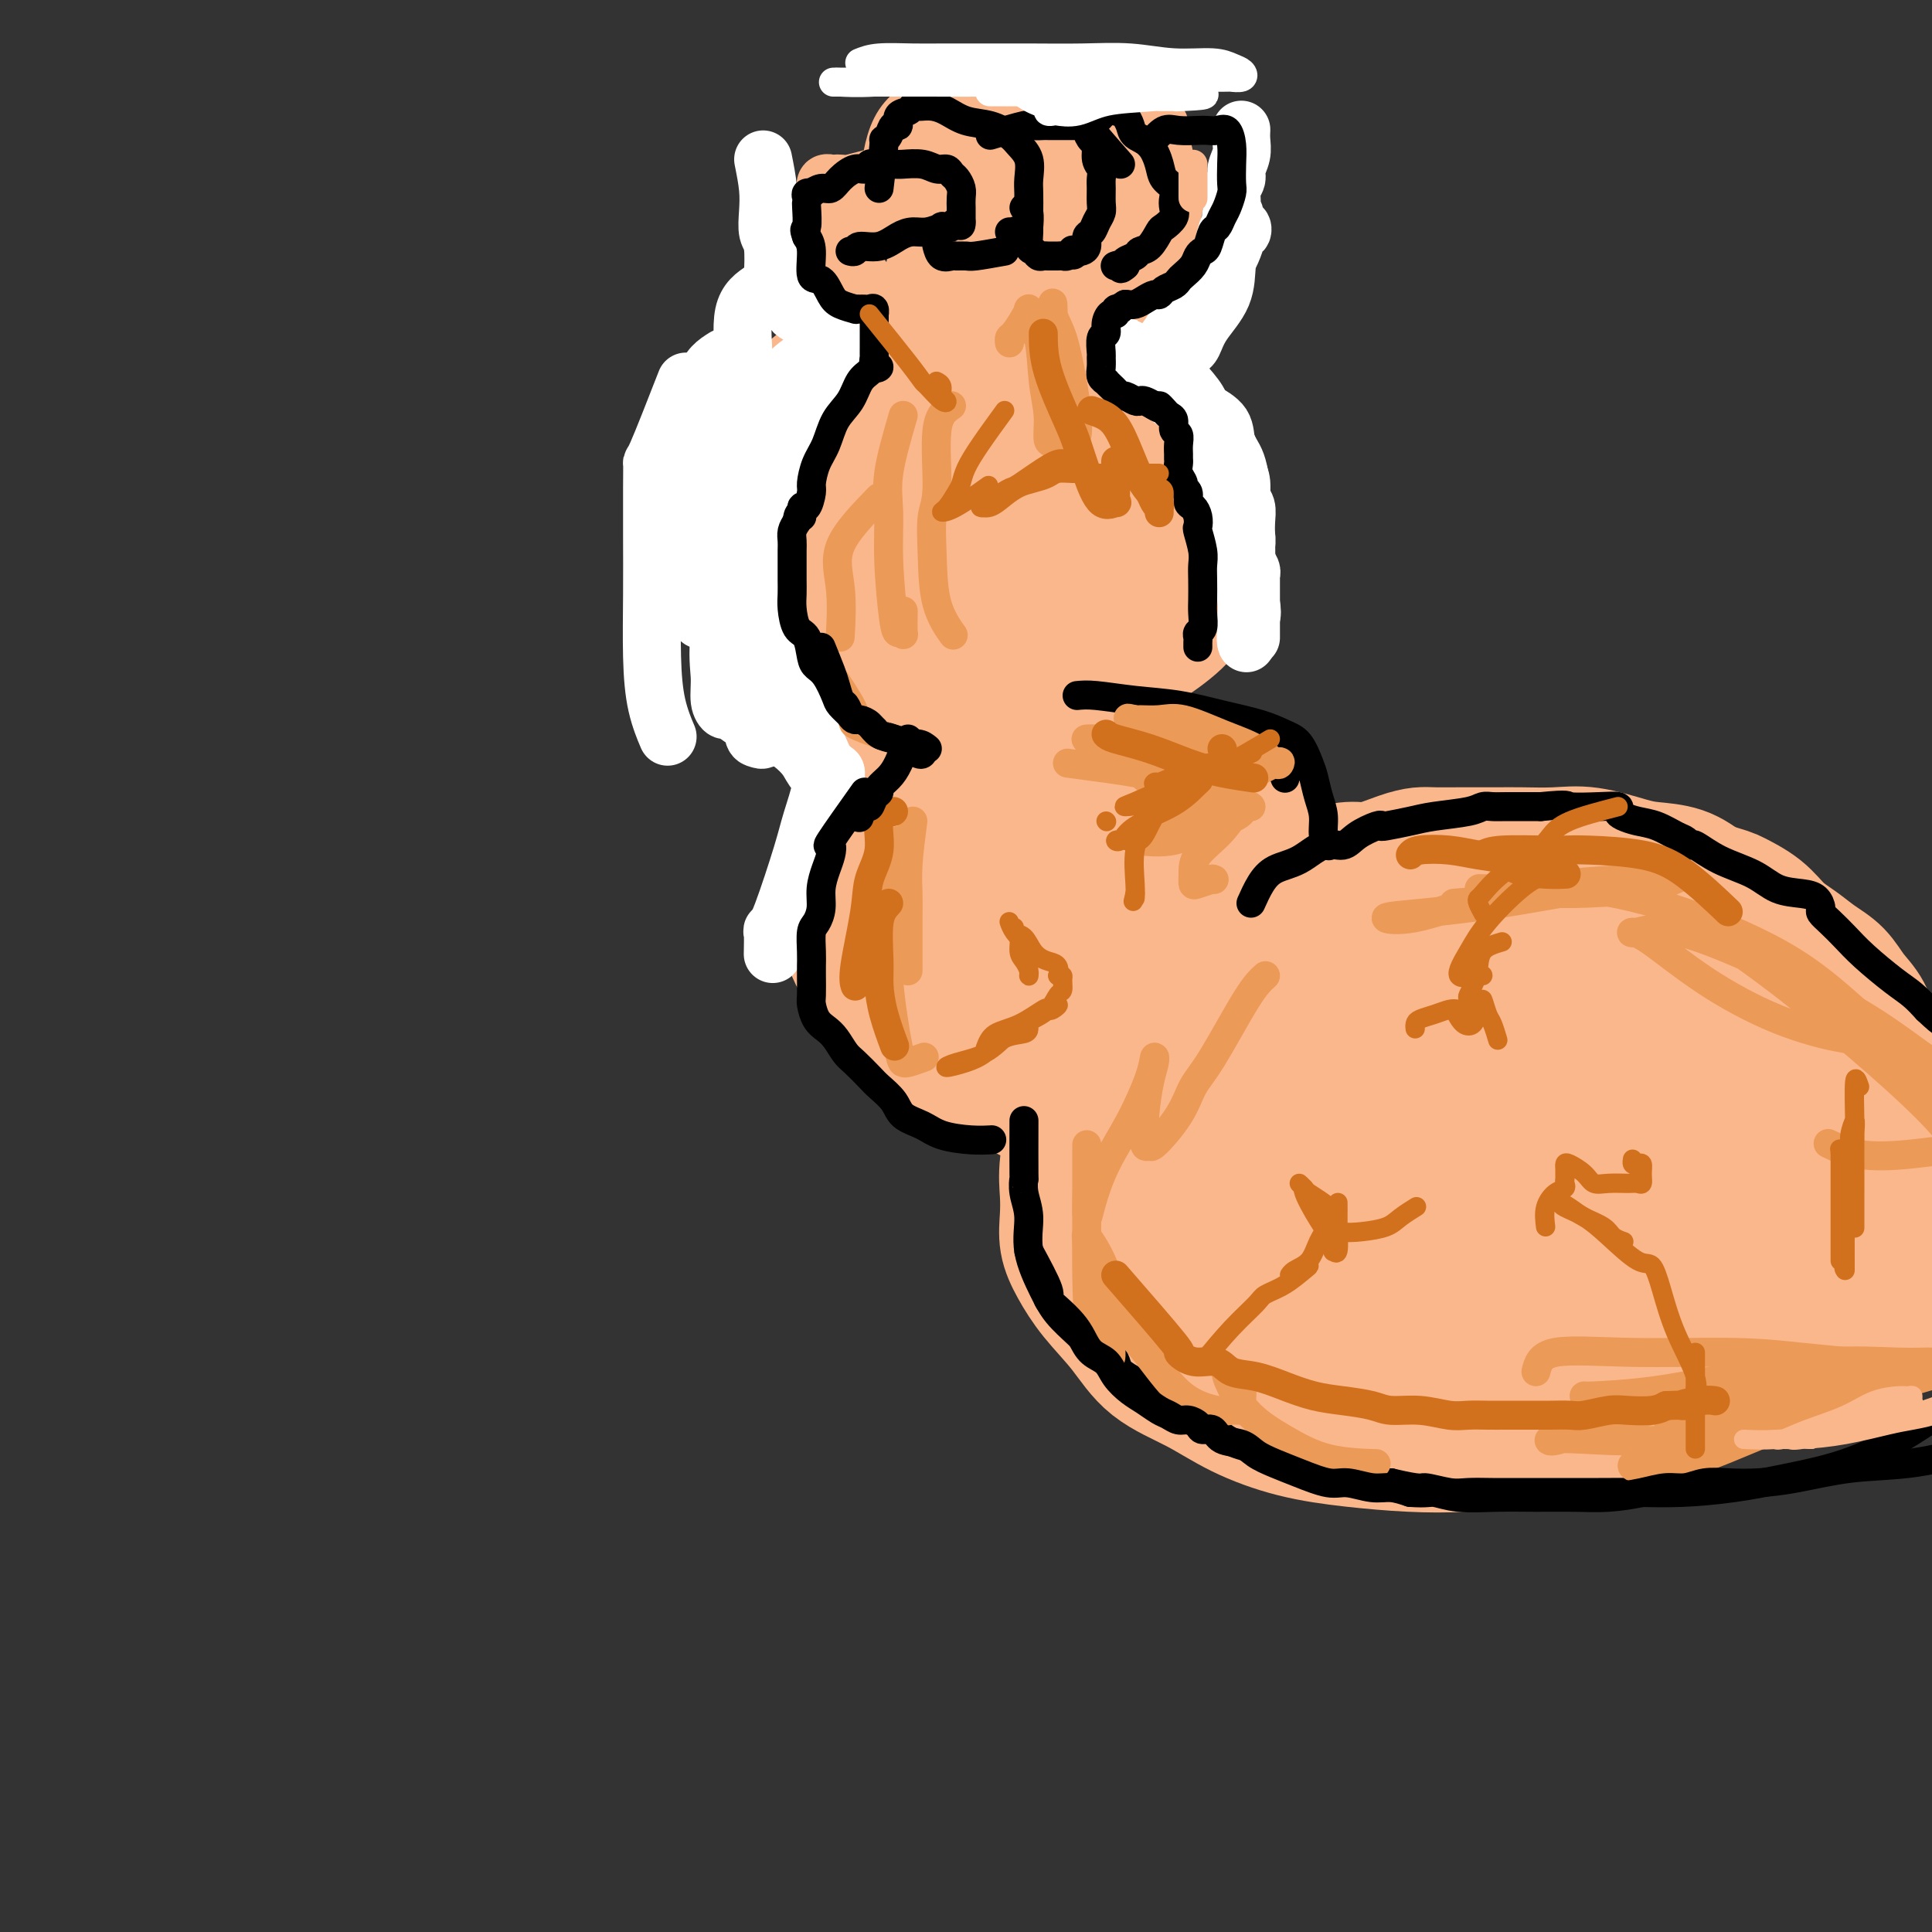<svg viewBox='0 0 400 400' version='1.1' xmlns='http://www.w3.org/2000/svg' xmlns:xlink='http://www.w3.org/1999/xlink'><rect x="0" y="0" width="400" height="400" fill="#333333" stroke="none"/><g fill='none' stroke='rgb(251,183,140)' stroke-width='28' stroke-linecap='round' stroke-linejoin='round'><path d='M229,208c2.241,-3.694 4.482,-7.388 6,-9c1.518,-1.612 2.312,-1.140 3,-1c0.688,0.140 1.269,-0.050 3,-1c1.731,-0.950 4.612,-2.660 7,-4c2.388,-1.340 4.284,-2.308 6,-3c1.716,-0.692 3.251,-1.106 5,-2c1.749,-0.894 3.710,-2.268 5,-3c1.290,-0.732 1.907,-0.821 3,-1c1.093,-0.179 2.662,-0.447 4,-1c1.338,-0.553 2.445,-1.392 4,-2c1.555,-0.608 3.558,-0.986 5,-1c1.442,-0.014 2.323,0.336 4,0c1.677,-0.336 4.152,-1.358 6,-2c1.848,-0.642 3.071,-0.904 4,-1c0.929,-0.096 1.565,-0.026 3,0c1.435,0.026 3.670,0.007 5,0c1.330,-0.007 1.755,-0.004 3,0c1.245,0.004 3.309,0.008 5,0c1.691,-0.008 3.009,-0.027 5,0c1.991,0.027 4.653,0.100 7,0c2.347,-0.100 4.377,-0.372 7,0c2.623,0.372 5.837,1.388 8,2c2.163,0.612 3.275,0.819 5,1c1.725,0.181 4.064,0.338 6,1c1.936,0.662 3.468,1.831 5,3'/><path d='M353,184c4.820,1.409 4.869,1.430 6,2c1.131,0.570 3.345,1.688 5,3c1.655,1.312 2.750,2.819 4,4c1.250,1.181 2.656,2.036 4,3c1.344,0.964 2.625,2.036 4,3c1.375,0.964 2.844,1.819 4,3c1.156,1.181 1.999,2.688 3,4c1.001,1.312 2.160,2.428 3,4c0.840,1.572 1.362,3.600 2,5c0.638,1.400 1.393,2.174 2,3c0.607,0.826 1.065,1.705 2,3c0.935,1.295 2.345,3.005 3,5c0.655,1.995 0.554,4.273 1,6c0.446,1.727 1.440,2.902 2,4c0.560,1.098 0.686,2.120 1,3c0.314,0.880 0.816,1.618 1,2c0.184,0.382 0.051,0.409 0,1c-0.051,0.591 -0.019,1.746 0,3c0.019,1.254 0.026,2.608 0,4c-0.026,1.392 -0.084,2.821 0,4c0.084,1.179 0.312,2.107 0,3c-0.312,0.893 -1.163,1.750 -2,3c-0.837,1.250 -1.658,2.894 -2,4c-0.342,1.106 -0.203,1.674 -1,3c-0.797,1.326 -2.528,3.410 -4,5c-1.472,1.590 -2.685,2.687 -4,4c-1.315,1.313 -2.734,2.841 -5,4c-2.266,1.159 -5.381,1.950 -8,3c-2.619,1.050 -4.744,2.360 -7,3c-2.256,0.640 -4.645,0.612 -8,1c-3.355,0.388 -7.678,1.194 -12,2'/><path d='M347,288c-7.997,1.738 -10.491,1.584 -14,2c-3.509,0.416 -8.034,1.403 -12,2c-3.966,0.597 -7.373,0.803 -11,1c-3.627,0.197 -7.474,0.386 -11,0c-3.526,-0.386 -6.732,-1.347 -10,-2c-3.268,-0.653 -6.599,-0.998 -9,-2c-2.401,-1.002 -3.873,-2.663 -6,-4c-2.127,-1.337 -4.910,-2.351 -7,-4c-2.090,-1.649 -3.486,-3.932 -5,-6c-1.514,-2.068 -3.147,-3.921 -5,-6c-1.853,-2.079 -3.928,-4.383 -6,-6c-2.072,-1.617 -4.141,-2.547 -6,-4c-1.859,-1.453 -3.506,-3.427 -5,-5c-1.494,-1.573 -2.834,-2.743 -4,-4c-1.166,-1.257 -2.157,-2.600 -3,-4c-0.843,-1.400 -1.539,-2.858 -2,-4c-0.461,-1.142 -0.688,-1.969 -1,-3c-0.312,-1.031 -0.709,-2.265 -1,-4c-0.291,-1.735 -0.477,-3.970 0,-6c0.477,-2.030 1.617,-3.855 3,-6c1.383,-2.145 3.008,-4.609 5,-7c1.992,-2.391 4.351,-4.710 7,-7c2.649,-2.290 5.588,-4.550 9,-7c3.412,-2.450 7.296,-5.088 11,-7c3.704,-1.912 7.229,-3.097 12,-4c4.771,-0.903 10.789,-1.525 17,-2c6.211,-0.475 12.615,-0.804 18,-1c5.385,-0.196 9.753,-0.259 14,0c4.247,0.259 8.374,0.839 12,2c3.626,1.161 6.750,2.903 10,5c3.250,2.097 6.625,4.548 10,7'/><path d='M357,202c4.992,3.520 7.472,6.319 10,10c2.528,3.681 5.103,8.243 7,13c1.897,4.757 3.114,9.707 4,13c0.886,3.293 1.440,4.927 2,6c0.560,1.073 1.125,1.583 0,3c-1.125,1.417 -3.941,3.741 -7,6c-3.059,2.259 -6.362,4.453 -11,6c-4.638,1.547 -10.611,2.448 -17,4c-6.389,1.552 -13.192,3.756 -21,5c-7.808,1.244 -16.619,1.526 -24,2c-7.381,0.474 -13.332,1.138 -18,1c-4.668,-0.138 -8.053,-1.077 -11,-3c-2.947,-1.923 -5.456,-4.830 -7,-8c-1.544,-3.170 -2.123,-6.604 -2,-11c0.123,-4.396 0.947,-9.752 4,-14c3.053,-4.248 8.335,-7.386 14,-11c5.665,-3.614 11.711,-7.704 19,-11c7.289,-3.296 15.819,-5.796 24,-7c8.181,-1.204 16.013,-1.110 25,0c8.987,1.110 19.128,3.236 26,7c6.872,3.764 10.475,9.165 12,14c1.525,4.835 0.974,9.105 0,13c-0.974,3.895 -2.369,7.417 -6,11c-3.631,3.583 -9.496,7.229 -16,10c-6.504,2.771 -13.645,4.668 -22,6c-8.355,1.332 -17.924,2.101 -28,1c-10.076,-1.101 -20.658,-4.071 -29,-7c-8.342,-2.929 -14.442,-5.816 -19,-9c-4.558,-3.184 -7.573,-6.665 -9,-9c-1.427,-2.335 -1.265,-3.524 -1,-6c0.265,-2.476 0.632,-6.238 1,-10'/><path d='M257,227c2.634,-4.640 9.219,-8.240 14,-11c4.781,-2.760 7.756,-4.681 13,-6c5.244,-1.319 12.755,-2.036 20,-3c7.245,-0.964 14.225,-2.175 20,-1c5.775,1.175 10.345,4.737 14,9c3.655,4.263 6.395,9.229 8,14c1.605,4.771 2.077,9.348 0,14c-2.077,4.652 -6.701,9.381 -13,13c-6.299,3.619 -14.273,6.130 -22,8c-7.727,1.870 -15.208,3.100 -23,4c-7.792,0.900 -15.895,1.469 -23,0c-7.105,-1.469 -13.213,-4.976 -18,-8c-4.787,-3.024 -8.252,-5.564 -10,-8c-1.748,-2.436 -1.777,-4.766 -2,-7c-0.223,-2.234 -0.640,-4.371 0,-7c0.640,-2.629 2.338,-5.749 6,-10c3.662,-4.251 9.290,-9.633 15,-15c5.710,-5.367 11.502,-10.720 16,-14c4.498,-3.280 7.701,-4.487 12,-6c4.299,-1.513 9.695,-3.334 12,-4c2.305,-0.666 1.520,-0.179 1,0c-0.520,0.179 -0.774,0.048 -1,0c-0.226,-0.048 -0.425,-0.013 -1,0c-0.575,0.013 -1.527,0.003 -2,0c-0.473,-0.003 -0.467,-0.001 -2,0c-1.533,0.001 -4.605,0.000 -7,0c-2.395,-0.000 -4.113,-0.000 -6,0c-1.887,0.000 -3.944,0.000 -6,0'/><path d='M272,189c-4.828,-0.106 -4.899,-0.372 -6,0c-1.101,0.372 -3.233,1.380 -5,2c-1.767,0.620 -3.169,0.851 -5,1c-1.831,0.149 -4.090,0.215 -6,1c-1.910,0.785 -3.472,2.288 -5,3c-1.528,0.712 -3.023,0.634 -4,1c-0.977,0.366 -1.434,1.177 -2,2c-0.566,0.823 -1.239,1.659 -2,2c-0.761,0.341 -1.610,0.189 -2,1c-0.390,0.811 -0.320,2.586 -1,4c-0.680,1.414 -2.109,2.467 -3,4c-0.891,1.533 -1.244,3.546 -2,6c-0.756,2.454 -1.915,5.348 -3,8c-1.085,2.652 -2.096,5.062 -3,8c-0.904,2.938 -1.702,6.406 -2,9c-0.298,2.594 -0.098,4.316 0,6c0.098,1.684 0.094,3.329 0,5c-0.094,1.671 -0.276,3.366 0,5c0.276,1.634 1.012,3.205 2,5c0.988,1.795 2.230,3.813 4,6c1.770,2.187 4.068,4.543 6,7c1.932,2.457 3.498,5.015 6,7c2.502,1.985 5.939,3.397 9,5c3.061,1.603 5.745,3.397 9,5c3.255,1.603 7.080,3.015 11,4c3.920,0.985 7.936,1.543 12,2c4.064,0.457 8.174,0.813 12,1c3.826,0.187 7.366,0.205 11,0c3.634,-0.205 7.363,-0.632 11,-1c3.637,-0.368 7.182,-0.677 11,-2c3.818,-1.323 7.909,-3.662 12,-6'/><path d='M337,290c4.082,-1.792 8.286,-3.273 12,-5c3.714,-1.727 6.939,-3.700 10,-6c3.061,-2.300 5.959,-4.927 9,-8c3.041,-3.073 6.225,-6.592 9,-9c2.775,-2.408 5.140,-3.705 7,-5c1.860,-1.295 3.214,-2.586 4,-3c0.786,-0.414 1.004,0.051 0,0c-1.004,-0.051 -3.228,-0.617 -7,0c-3.772,0.617 -9.090,2.417 -15,4c-5.910,1.583 -12.411,2.949 -20,4c-7.589,1.051 -16.267,1.786 -24,2c-7.733,0.214 -14.523,-0.095 -20,0c-5.477,0.095 -9.643,0.594 -13,0c-3.357,-0.594 -5.906,-2.280 -7,-4c-1.094,-1.720 -0.731,-3.474 0,-6c0.731,-2.526 1.832,-5.824 6,-10c4.168,-4.176 11.403,-9.231 18,-13c6.597,-3.769 12.555,-6.252 20,-8c7.445,-1.748 16.376,-2.760 25,-3c8.624,-0.240 16.940,0.292 21,2c4.060,1.708 3.864,4.591 4,7c0.136,2.409 0.605,4.343 -2,7c-2.605,2.657 -8.284,6.037 -15,9c-6.716,2.963 -14.469,5.510 -22,7c-7.531,1.490 -14.838,1.924 -22,2c-7.162,0.076 -14.177,-0.206 -18,-1c-3.823,-0.794 -4.452,-2.098 -5,-3c-0.548,-0.902 -1.014,-1.400 1,-3c2.014,-1.600 6.507,-4.300 11,-7'/><path d='M304,240c5.957,-3.452 14.849,-7.083 23,-10c8.151,-2.917 15.561,-5.121 22,-6c6.439,-0.879 11.906,-0.432 14,0c2.094,0.432 0.816,0.851 1,1c0.184,0.149 1.829,0.029 0,2c-1.829,1.971 -7.131,6.033 -13,10c-5.869,3.967 -12.304,7.838 -18,11c-5.696,3.162 -10.653,5.614 -13,7c-2.347,1.386 -2.086,1.706 -2,2c0.086,0.294 -0.005,0.562 1,0c1.005,-0.562 3.106,-1.955 7,-4c3.894,-2.045 9.580,-4.742 14,-7c4.420,-2.258 7.574,-4.077 11,-5c3.426,-0.923 7.124,-0.952 8,-1c0.876,-0.048 -1.072,-0.116 -4,1c-2.928,1.116 -6.837,3.416 -10,5c-3.163,1.584 -5.580,2.452 -8,3c-2.420,0.548 -4.845,0.776 -6,1c-1.155,0.224 -1.042,0.445 -1,0c0.042,-0.445 0.012,-1.556 0,-2c-0.012,-0.444 -0.006,-0.222 0,0'/><path d='M261,174c-1.095,-1.863 -2.190,-3.726 -4,-5c-1.810,-1.274 -4.335,-1.959 -6,-3c-1.665,-1.041 -2.468,-2.439 -3,-3c-0.532,-0.561 -0.792,-0.287 -2,-1c-1.208,-0.713 -3.365,-2.414 -5,-4c-1.635,-1.586 -2.747,-3.056 -4,-4c-1.253,-0.944 -2.646,-1.362 -4,-2c-1.354,-0.638 -2.670,-1.495 -4,-2c-1.330,-0.505 -2.673,-0.657 -4,-1c-1.327,-0.343 -2.638,-0.877 -4,-1c-1.362,-0.123 -2.777,0.164 -4,0c-1.223,-0.164 -2.255,-0.778 -3,-1c-0.745,-0.222 -1.203,-0.052 -2,0c-0.797,0.052 -1.934,-0.013 -3,0c-1.066,0.013 -2.060,0.104 -3,0c-0.940,-0.104 -1.825,-0.403 -3,0c-1.175,0.403 -2.640,1.507 -4,2c-1.360,0.493 -2.614,0.374 -4,1c-1.386,0.626 -2.902,1.997 -4,3c-1.098,1.003 -1.776,1.638 -3,3c-1.224,1.362 -2.993,3.451 -4,5c-1.007,1.549 -1.250,2.557 -2,4c-0.750,1.443 -2.005,3.322 -3,5c-0.995,1.678 -1.731,3.154 -2,4c-0.269,0.846 -0.072,1.062 0,2c0.072,0.938 0.019,2.599 0,4c-0.019,1.401 -0.006,2.543 0,4c0.006,1.457 0.003,3.228 0,5'/><path d='M177,189c0.044,3.338 0.153,4.183 0,5c-0.153,0.817 -0.569,1.604 0,3c0.569,1.396 2.122,3.400 3,5c0.878,1.600 1.081,2.798 2,4c0.919,1.202 2.554,2.410 4,4c1.446,1.590 2.703,3.562 4,5c1.297,1.438 2.634,2.342 4,3c1.366,0.658 2.760,1.069 4,2c1.240,0.931 2.325,2.383 4,3c1.675,0.617 3.940,0.400 6,1c2.060,0.600 3.915,2.016 6,3c2.085,0.984 4.402,1.534 7,2c2.598,0.466 5.479,0.848 8,1c2.521,0.152 4.682,0.073 7,0c2.318,-0.073 4.792,-0.142 7,0c2.208,0.142 4.149,0.493 6,0c1.851,-0.493 3.611,-1.831 5,-3c1.389,-1.169 2.407,-2.170 3,-3c0.593,-0.830 0.762,-1.491 1,-2c0.238,-0.509 0.545,-0.868 0,-1c-0.545,-0.132 -1.942,-0.037 -4,0c-2.058,0.037 -4.778,0.015 -8,0c-3.222,-0.015 -6.945,-0.023 -11,0c-4.055,0.023 -8.442,0.079 -13,0c-4.558,-0.079 -9.286,-0.292 -13,-2c-3.714,-1.708 -6.412,-4.911 -9,-8c-2.588,-3.089 -5.065,-6.065 -6,-9c-0.935,-2.935 -0.329,-5.829 0,-8c0.329,-2.171 0.380,-3.620 2,-6c1.620,-2.380 4.810,-5.690 8,-9'/><path d='M204,179c2.342,-2.237 4.198,-3.329 6,-4c1.802,-0.671 3.551,-0.920 5,-1c1.449,-0.080 2.597,0.009 4,0c1.403,-0.009 3.059,-0.116 5,1c1.941,1.116 4.165,3.454 6,6c1.835,2.546 3.281,5.299 4,8c0.719,2.701 0.712,5.351 1,7c0.288,1.649 0.872,2.296 0,3c-0.872,0.704 -3.200,1.463 -6,2c-2.800,0.537 -6.074,0.851 -9,0c-2.926,-0.851 -5.506,-2.865 -8,-5c-2.494,-2.135 -4.903,-4.389 -6,-7c-1.097,-2.611 -0.882,-5.579 -1,-8c-0.118,-2.421 -0.568,-4.296 0,-6c0.568,-1.704 2.155,-3.235 4,-4c1.845,-0.765 3.948,-0.762 6,-1c2.052,-0.238 4.052,-0.717 6,-1c1.948,-0.283 3.844,-0.368 5,0c1.156,0.368 1.573,1.191 2,2c0.427,0.809 0.864,1.605 1,2c0.136,0.395 -0.027,0.389 0,2c0.027,1.611 0.246,4.838 -1,8c-1.246,3.162 -3.956,6.260 -6,10c-2.044,3.740 -3.421,8.121 -5,11c-1.579,2.879 -3.360,4.256 -4,5c-0.640,0.744 -0.141,0.856 0,1c0.141,0.144 -0.078,0.320 0,-1c0.078,-1.320 0.454,-4.137 2,-7c1.546,-2.863 4.262,-5.771 7,-9c2.738,-3.229 5.496,-6.780 8,-9c2.504,-2.220 4.752,-3.110 7,-4'/><path d='M237,180c2.772,-2.288 2.200,-1.509 2,-1c-0.200,0.509 -0.030,0.750 0,1c0.030,0.250 -0.079,0.511 -1,2c-0.921,1.489 -2.653,4.205 -5,7c-2.347,2.795 -5.308,5.670 -8,8c-2.692,2.330 -5.114,4.116 -7,5c-1.886,0.884 -3.238,0.866 -4,1c-0.762,0.134 -0.936,0.421 -1,0c-0.064,-0.421 -0.018,-1.549 0,-2c0.018,-0.451 0.009,-0.226 0,0'/><path d='M207,157c-4.211,-0.082 -8.421,-0.164 -11,0c-2.579,0.164 -3.525,0.574 -5,0c-1.475,-0.574 -3.479,-2.133 -5,-3c-1.521,-0.867 -2.560,-1.042 -4,-2c-1.440,-0.958 -3.281,-2.701 -5,-4c-1.719,-1.299 -3.318,-2.156 -5,-4c-1.682,-1.844 -3.449,-4.677 -5,-7c-1.551,-2.323 -2.885,-4.136 -4,-6c-1.115,-1.864 -2.011,-3.779 -3,-6c-0.989,-2.221 -2.071,-4.746 -3,-7c-0.929,-2.254 -1.704,-4.236 -2,-6c-0.296,-1.764 -0.114,-3.312 0,-5c0.114,-1.688 0.160,-3.518 0,-5c-0.160,-1.482 -0.528,-2.617 0,-4c0.528,-1.383 1.950,-3.014 3,-5c1.050,-1.986 1.727,-4.326 3,-6c1.273,-1.674 3.142,-2.683 5,-4c1.858,-1.317 3.704,-2.941 5,-4c1.296,-1.059 2.040,-1.552 3,-2c0.960,-0.448 2.134,-0.849 3,-1c0.866,-0.151 1.424,-0.051 2,0c0.576,0.051 1.172,0.052 2,0c0.828,-0.052 1.889,-0.156 3,0c1.111,0.156 2.272,0.572 4,1c1.728,0.428 4.024,0.868 7,2c2.976,1.132 6.632,2.955 10,4c3.368,1.045 6.449,1.311 10,2c3.551,0.689 7.571,1.801 11,3c3.429,1.199 6.265,2.485 9,4c2.735,1.515 5.367,3.257 8,5'/><path d='M243,97c3.479,2.775 3.675,5.214 4,7c0.325,1.786 0.778,2.919 1,5c0.222,2.081 0.211,5.110 0,8c-0.211,2.890 -0.624,5.640 -2,8c-1.376,2.360 -3.716,4.328 -6,6c-2.284,1.672 -4.514,3.047 -7,5c-2.486,1.953 -5.229,4.485 -8,6c-2.771,1.515 -5.571,2.012 -8,3c-2.429,0.988 -4.487,2.468 -7,3c-2.513,0.532 -5.480,0.116 -8,0c-2.520,-0.116 -4.592,0.067 -7,0c-2.408,-0.067 -5.153,-0.386 -7,-2c-1.847,-1.614 -2.797,-4.523 -4,-8c-1.203,-3.477 -2.658,-7.521 -4,-11c-1.342,-3.479 -2.572,-6.392 -3,-9c-0.428,-2.608 -0.054,-4.911 0,-7c0.054,-2.089 -0.212,-3.965 1,-5c1.212,-1.035 3.903,-1.231 6,-2c2.097,-0.769 3.600,-2.113 6,-3c2.400,-0.887 5.698,-1.317 10,-2c4.302,-0.683 9.610,-1.618 14,-1c4.390,0.618 7.863,2.791 11,5c3.137,2.209 5.939,4.454 8,7c2.061,2.546 3.380,5.391 4,8c0.620,2.609 0.542,4.980 0,7c-0.542,2.020 -1.549,3.689 -4,5c-2.451,1.311 -6.347,2.266 -10,3c-3.653,0.734 -7.062,1.248 -11,1c-3.938,-0.248 -8.407,-1.259 -13,-3c-4.593,-1.741 -9.312,-4.212 -13,-7c-3.688,-2.788 -6.344,-5.894 -9,-9'/><path d='M177,115c-1.833,-2.706 -1.916,-4.971 -2,-7c-0.084,-2.029 -0.168,-3.822 1,-6c1.168,-2.178 3.590,-4.742 6,-7c2.410,-2.258 4.808,-4.211 8,-6c3.192,-1.789 7.177,-3.415 11,-4c3.823,-0.585 7.483,-0.130 11,0c3.517,0.130 6.891,-0.067 11,1c4.109,1.067 8.953,3.397 12,6c3.047,2.603 4.298,5.480 6,8c1.702,2.520 3.856,4.682 5,7c1.144,2.318 1.278,4.792 1,7c-0.278,2.208 -0.967,4.148 -3,6c-2.033,1.852 -5.409,3.614 -9,5c-3.591,1.386 -7.398,2.396 -12,3c-4.602,0.604 -10.001,0.801 -15,1c-4.999,0.199 -9.598,0.398 -14,0c-4.402,-0.398 -8.605,-1.395 -12,-3c-3.395,-1.605 -5.981,-3.818 -8,-6c-2.019,-2.182 -3.471,-4.332 -4,-7c-0.529,-2.668 -0.135,-5.853 0,-9c0.135,-3.147 0.009,-6.258 1,-9c0.991,-2.742 3.098,-5.117 5,-7c1.902,-1.883 3.599,-3.274 6,-4c2.401,-0.726 5.505,-0.786 8,-1c2.495,-0.214 4.382,-0.583 7,-1c2.618,-0.417 5.969,-0.883 9,-1c3.031,-0.117 5.743,0.115 9,1c3.257,0.885 7.059,2.423 10,4c2.941,1.577 5.023,3.194 7,5c1.977,1.806 3.851,3.802 5,6c1.149,2.198 1.575,4.599 2,7'/><path d='M239,104c1.283,3.040 0.991,4.139 0,6c-0.991,1.861 -2.682,4.485 -6,7c-3.318,2.515 -8.264,4.922 -11,6c-2.736,1.078 -3.261,0.825 -6,1c-2.739,0.175 -7.692,0.776 -12,2c-4.308,1.224 -7.971,3.071 -13,0c-5.029,-3.071 -11.422,-11.060 -14,-16c-2.578,-4.940 -1.339,-6.831 -1,-9c0.339,-2.169 -0.222,-4.616 1,-7c1.222,-2.384 4.227,-4.706 7,-6c2.773,-1.294 5.314,-1.561 9,-2c3.686,-0.439 8.519,-1.051 13,-1c4.481,0.051 8.611,0.763 12,3c3.389,2.237 6.037,5.997 8,9c1.963,3.003 3.243,5.247 4,8c0.757,2.753 0.992,6.014 0,9c-0.992,2.986 -3.212,5.698 -6,8c-2.788,2.302 -6.145,4.194 -9,5c-2.855,0.806 -5.209,0.526 -8,0c-2.791,-0.526 -6.018,-1.297 -9,-4c-2.982,-2.703 -5.718,-7.338 -7,-11c-1.282,-3.662 -1.110,-6.349 -1,-9c0.110,-2.651 0.159,-5.264 1,-7c0.841,-1.736 2.473,-2.595 4,-3c1.527,-0.405 2.949,-0.355 5,0c2.051,0.355 4.732,1.017 7,3c2.268,1.983 4.124,5.288 5,9c0.876,3.712 0.771,7.830 1,11c0.229,3.170 0.792,5.392 1,7c0.208,1.608 0.059,2.602 0,3c-0.059,0.398 -0.030,0.199 0,0'/></g>
<g fill='none' stroke='rgb(251,183,140)' stroke-width='12' stroke-linecap='round' stroke-linejoin='round'><path d='M191,70c-1.814,0.474 -3.627,0.948 -5,0c-1.373,-0.948 -2.305,-3.316 -3,-5c-0.695,-1.684 -1.154,-2.682 -2,-4c-0.846,-1.318 -2.080,-2.956 -3,-4c-0.920,-1.044 -1.528,-1.495 -2,-2c-0.472,-0.505 -0.810,-1.063 -1,-1c-0.190,0.063 -0.234,0.747 0,2c0.234,1.253 0.745,3.074 1,5c0.255,1.926 0.253,3.958 1,7c0.747,3.042 2.243,7.096 3,10c0.757,2.904 0.776,4.660 1,6c0.224,1.340 0.653,2.265 1,2c0.347,-0.265 0.613,-1.720 0,-3c-0.613,-1.280 -2.105,-2.385 -3,-4c-0.895,-1.615 -1.192,-3.740 -2,-6c-0.808,-2.260 -2.125,-4.657 -3,-7c-0.875,-2.343 -1.306,-4.633 -2,-6c-0.694,-1.367 -1.650,-1.810 -2,-3c-0.350,-1.190 -0.094,-3.128 0,-5c0.094,-1.872 0.027,-3.678 0,-4c-0.027,-0.322 -0.013,0.839 0,2'/><path d='M170,50c-1.766,-4.999 -0.681,-0.495 0,2c0.681,2.495 0.957,2.982 2,5c1.043,2.018 2.852,5.569 4,9c1.148,3.431 1.635,6.743 2,9c0.365,2.257 0.607,3.458 1,4c0.393,0.542 0.937,0.424 1,0c0.063,-0.424 -0.354,-1.152 -1,-2c-0.646,-0.848 -1.522,-1.814 -2,-3c-0.478,-1.186 -0.559,-2.592 -1,-4c-0.441,-1.408 -1.243,-2.819 -2,-5c-0.757,-2.181 -1.471,-5.131 -2,-8c-0.529,-2.869 -0.874,-5.658 -1,-8c-0.126,-2.342 -0.035,-4.239 0,-5c0.035,-0.761 0.012,-0.386 0,-1c-0.012,-0.614 -0.014,-2.217 0,-3c0.014,-0.783 0.045,-0.746 0,-1c-0.045,-0.254 -0.165,-0.799 0,-1c0.165,-0.201 0.616,-0.057 1,0c0.384,0.057 0.701,0.027 1,0c0.299,-0.027 0.579,-0.049 1,0c0.421,0.049 0.984,0.171 2,0c1.016,-0.171 2.487,-0.634 4,-1c1.513,-0.366 3.068,-0.634 5,-1c1.932,-0.366 4.239,-0.830 6,-1c1.761,-0.170 2.974,-0.046 4,0c1.026,0.046 1.865,0.013 2,0c0.135,-0.013 -0.432,-0.007 -1,0'/><path d='M196,35c3.739,-0.767 0.587,-0.184 -1,0c-1.587,0.184 -1.611,-0.031 -2,0c-0.389,0.031 -1.145,0.307 -2,1c-0.855,0.693 -1.809,1.804 -3,3c-1.191,1.196 -2.620,2.478 -4,4c-1.380,1.522 -2.711,3.282 -4,5c-1.289,1.718 -2.538,3.392 -3,4c-0.462,0.608 -0.139,0.150 0,0c0.139,-0.150 0.094,0.009 0,0c-0.094,-0.009 -0.235,-0.187 0,-1c0.235,-0.813 0.847,-2.260 1,-3c0.153,-0.740 -0.152,-0.773 0,-1c0.152,-0.227 0.761,-0.650 1,-1c0.239,-0.350 0.107,-0.628 0,-1c-0.107,-0.372 -0.189,-0.837 0,-1c0.189,-0.163 0.648,-0.025 1,0c0.352,0.025 0.595,-0.064 1,0c0.405,0.064 0.970,0.279 2,0c1.030,-0.279 2.523,-1.054 4,-2c1.477,-0.946 2.936,-2.062 4,-3c1.064,-0.938 1.733,-1.696 2,-2c0.267,-0.304 0.134,-0.152 0,0'/><path d='M184,37c0.275,-2.055 0.549,-4.110 1,-6c0.451,-1.890 1.077,-3.616 2,-5c0.923,-1.384 2.142,-2.427 3,-3c0.858,-0.573 1.354,-0.676 2,-1c0.646,-0.324 1.441,-0.871 2,-1c0.559,-0.129 0.882,0.158 1,1c0.118,0.842 0.032,2.240 0,4c-0.032,1.760 -0.011,3.883 0,6c0.011,2.117 0.013,4.230 0,6c-0.013,1.770 -0.042,3.198 0,4c0.042,0.802 0.155,0.978 0,1c-0.155,0.022 -0.577,-0.110 -1,0c-0.423,0.110 -0.846,0.463 -1,-1c-0.154,-1.463 -0.038,-4.742 0,-7c0.038,-2.258 -0.001,-3.495 0,-5c0.001,-1.505 0.041,-3.279 0,-5c-0.041,-1.721 -0.165,-3.391 0,-4c0.165,-0.609 0.618,-0.158 1,0c0.382,0.158 0.694,0.021 1,0c0.306,-0.021 0.607,0.072 1,0c0.393,-0.072 0.880,-0.310 1,0c0.120,0.310 -0.125,1.169 0,2c0.125,0.831 0.621,1.635 1,2c0.379,0.365 0.640,0.291 1,1c0.360,0.709 0.817,2.203 1,3c0.183,0.797 0.091,0.899 0,1'/><path d='M200,30c1.127,2.116 0.443,2.908 0,3c-0.443,0.092 -0.645,-0.514 0,-1c0.645,-0.486 2.138,-0.850 3,-2c0.862,-1.150 1.092,-3.084 2,-4c0.908,-0.916 2.492,-0.814 3,-1c0.508,-0.186 -0.060,-0.661 0,-1c0.060,-0.339 0.748,-0.544 1,0c0.252,0.544 0.068,1.837 0,3c-0.068,1.163 -0.019,2.198 0,3c0.019,0.802 0.007,1.372 0,2c-0.007,0.628 -0.010,1.313 0,1c0.010,-0.313 0.031,-1.624 0,-3c-0.031,-1.376 -0.115,-2.817 0,-4c0.115,-1.183 0.430,-2.108 1,-3c0.570,-0.892 1.395,-1.752 2,-2c0.605,-0.248 0.989,0.117 1,0c0.011,-0.117 -0.351,-0.715 0,0c0.351,0.715 1.414,2.744 2,4c0.586,1.256 0.693,1.739 1,3c0.307,1.261 0.813,3.301 1,5c0.187,1.699 0.053,3.057 0,4c-0.053,0.943 -0.027,1.472 0,2'/><path d='M217,39c0.776,3.032 0.217,1.613 0,1c-0.217,-0.613 -0.091,-0.418 0,-1c0.091,-0.582 0.146,-1.939 0,-3c-0.146,-1.061 -0.494,-1.825 0,-3c0.494,-1.175 1.831,-2.760 3,-4c1.169,-1.240 2.170,-2.134 3,-3c0.830,-0.866 1.490,-1.704 2,-2c0.510,-0.296 0.869,-0.049 1,0c0.131,0.049 0.035,-0.101 0,1c-0.035,1.101 -0.009,3.454 0,5c0.009,1.546 0.002,2.287 0,3c-0.002,0.713 0.003,1.398 0,2c-0.003,0.602 -0.013,1.121 0,1c0.013,-0.121 0.048,-0.882 0,-2c-0.048,-1.118 -0.181,-2.591 0,-4c0.181,-1.409 0.676,-2.752 1,-4c0.324,-1.248 0.478,-2.399 1,-3c0.522,-0.601 1.412,-0.652 2,-1c0.588,-0.348 0.876,-0.992 1,-1c0.124,-0.008 0.086,0.619 0,1c-0.086,0.381 -0.219,0.514 0,1c0.219,0.486 0.790,1.323 1,2c0.210,0.677 0.060,1.193 0,2c-0.060,0.807 -0.030,1.903 0,3'/><path d='M232,30c0.152,1.512 0.033,0.792 0,1c-0.033,0.208 0.021,1.344 0,2c-0.021,0.656 -0.118,0.834 0,1c0.118,0.166 0.452,0.322 1,0c0.548,-0.322 1.310,-1.121 2,-2c0.690,-0.879 1.308,-1.839 2,-3c0.692,-1.161 1.457,-2.522 2,-3c0.543,-0.478 0.864,-0.071 1,0c0.136,0.071 0.088,-0.193 0,0c-0.088,0.193 -0.216,0.844 0,2c0.216,1.156 0.775,2.818 1,4c0.225,1.182 0.117,1.884 0,3c-0.117,1.116 -0.242,2.648 0,4c0.242,1.352 0.849,2.526 1,3c0.151,0.474 -0.156,0.248 0,1c0.156,0.752 0.775,2.482 1,4c0.225,1.518 0.055,2.822 0,4c-0.055,1.178 0.004,2.229 0,4c-0.004,1.771 -0.073,4.264 0,6c0.073,1.736 0.288,2.717 0,4c-0.288,1.283 -1.077,2.869 -2,4c-0.923,1.131 -1.979,1.809 -3,3c-1.021,1.191 -2.007,2.896 -3,4c-0.993,1.104 -1.993,1.608 -3,2c-1.007,0.392 -2.023,0.672 -3,1c-0.977,0.328 -1.917,0.704 -3,1c-1.083,0.296 -2.309,0.513 -3,0c-0.691,-0.513 -0.845,-1.757 -1,-3'/><path d='M222,77c-0.094,-1.659 0.171,-4.308 0,-7c-0.171,-2.692 -0.779,-5.429 0,-9c0.779,-3.571 2.944,-7.976 5,-12c2.056,-4.024 4.003,-7.668 6,-10c1.997,-2.332 4.045,-3.352 5,-4c0.955,-0.648 0.816,-0.925 1,0c0.184,0.925 0.692,3.052 0,6c-0.692,2.948 -2.585,6.716 -4,11c-1.415,4.284 -2.351,9.083 -4,13c-1.649,3.917 -4.012,6.951 -6,10c-1.988,3.049 -3.602,6.113 -4,5c-0.398,-1.113 0.419,-6.404 2,-11c1.581,-4.596 3.925,-8.499 6,-13c2.075,-4.501 3.879,-9.601 6,-13c2.121,-3.399 4.558,-5.097 6,-6c1.442,-0.903 1.891,-1.012 2,-1c0.109,0.012 -0.120,0.144 0,1c0.120,0.856 0.589,2.435 0,6c-0.589,3.565 -2.238,9.116 -4,14c-1.762,4.884 -3.639,9.100 -6,13c-2.361,3.900 -5.207,7.485 -7,9c-1.793,1.515 -2.534,0.962 -3,1c-0.466,0.038 -0.658,0.668 -1,0c-0.342,-0.668 -0.835,-2.635 -1,-6c-0.165,-3.365 -0.003,-8.129 0,-12c0.003,-3.871 -0.153,-6.850 1,-10c1.153,-3.150 3.615,-6.471 5,-8c1.385,-1.529 1.692,-1.264 2,-1'/><path d='M229,43c1.093,-1.285 0.324,0.004 0,1c-0.324,0.996 -0.204,1.700 0,2c0.204,0.300 0.490,0.195 0,2c-0.490,1.805 -1.757,5.518 -3,8c-1.243,2.482 -2.462,3.732 -4,6c-1.538,2.268 -3.394,5.553 -5,7c-1.606,1.447 -2.962,1.057 -4,1c-1.038,-0.057 -1.758,0.221 -2,0c-0.242,-0.221 -0.006,-0.941 0,-3c0.006,-2.059 -0.220,-5.456 0,-9c0.220,-3.544 0.884,-7.234 2,-11c1.116,-3.766 2.684,-7.608 4,-10c1.316,-2.392 2.381,-3.333 3,-4c0.619,-0.667 0.794,-1.060 1,-1c0.206,0.060 0.444,0.573 0,2c-0.444,1.427 -1.568,3.767 -3,7c-1.432,3.233 -3.170,7.359 -5,11c-1.830,3.641 -3.751,6.796 -5,9c-1.249,2.204 -1.825,3.456 -2,4c-0.175,0.544 0.051,0.381 0,0c-0.051,-0.381 -0.378,-0.980 0,-3c0.378,-2.020 1.460,-5.460 2,-9c0.540,-3.540 0.537,-7.181 1,-10c0.463,-2.819 1.392,-4.818 2,-6c0.608,-1.182 0.894,-1.549 1,-2c0.106,-0.451 0.030,-0.986 0,-1c-0.030,-0.014 -0.015,0.493 0,1'/><path d='M212,35c0.878,-3.771 0.074,1.800 -1,6c-1.074,4.200 -2.418,7.027 -4,11c-1.582,3.973 -3.400,9.090 -5,13c-1.600,3.910 -2.980,6.612 -4,8c-1.020,1.388 -1.680,1.463 -2,1c-0.320,-0.463 -0.299,-1.463 0,-4c0.299,-2.537 0.875,-6.610 2,-11c1.125,-4.390 2.797,-9.096 4,-13c1.203,-3.904 1.935,-7.007 3,-9c1.065,-1.993 2.461,-2.875 3,-3c0.539,-0.125 0.221,0.506 0,1c-0.221,0.494 -0.345,0.849 -1,2c-0.655,1.151 -1.840,3.097 -3,5c-1.160,1.903 -2.293,3.763 -4,6c-1.707,2.237 -3.987,4.852 -5,7c-1.013,2.148 -0.760,3.831 -1,5c-0.240,1.169 -0.973,1.824 -1,2c-0.027,0.176 0.651,-0.127 1,-1c0.349,-0.873 0.368,-2.314 1,-4c0.632,-1.686 1.877,-3.615 3,-6c1.123,-2.385 2.122,-5.225 3,-7c0.878,-1.775 1.633,-2.484 2,-3c0.367,-0.516 0.347,-0.840 0,-1c-0.347,-0.160 -1.021,-0.156 -2,1c-0.979,1.156 -2.262,3.465 -4,6c-1.738,2.535 -3.929,5.298 -6,8c-2.071,2.702 -4.020,5.343 -5,7c-0.980,1.657 -0.990,2.328 -1,3'/><path d='M185,65c-2.877,3.494 -1.070,0.230 1,-3c2.070,-3.230 4.401,-6.427 7,-10c2.599,-3.573 5.464,-7.521 8,-11c2.536,-3.479 4.743,-6.487 6,-8c1.257,-1.513 1.565,-1.529 1,-1c-0.565,0.529 -2.002,1.603 -4,4c-1.998,2.397 -4.557,6.116 -7,9c-2.443,2.884 -4.771,4.931 -6,7c-1.229,2.069 -1.358,4.159 -1,4c0.358,-0.159 1.204,-2.567 2,-4c0.796,-1.433 1.542,-1.892 2,-3c0.458,-1.108 0.629,-2.867 1,-4c0.371,-1.133 0.943,-1.640 1,-2c0.057,-0.360 -0.402,-0.572 -1,0c-0.598,0.572 -1.336,1.926 -2,3c-0.664,1.074 -1.256,1.866 -2,4c-0.744,2.134 -1.641,5.610 -2,7c-0.359,1.390 -0.179,0.695 0,0'/></g>
<g fill='none' stroke='rgb(255,255,255)' stroke-width='12' stroke-linecap='round' stroke-linejoin='round'><path d='M239,73c3.840,3.905 7.679,7.810 9,10c1.321,2.190 0.122,2.665 0,3c-0.122,0.335 0.832,0.531 2,1c1.168,0.469 2.550,1.213 3,2c0.450,0.787 -0.033,1.617 0,2c0.033,0.383 0.582,0.319 1,1c0.418,0.681 0.704,2.107 1,3c0.296,0.893 0.601,1.253 1,2c0.399,0.747 0.891,1.883 1,3c0.109,1.117 -0.167,2.217 0,3c0.167,0.783 0.776,1.250 1,2c0.224,0.750 0.064,1.783 0,3c-0.064,1.217 -0.030,2.618 0,4c0.030,1.382 0.057,2.743 0,4c-0.057,1.257 -0.197,2.408 0,4c0.197,1.592 0.732,3.625 1,5c0.268,1.375 0.268,2.092 0,3c-0.268,0.908 -0.804,2.006 -1,3c-0.196,0.994 -0.053,1.883 0,2c0.053,0.117 0.015,-0.538 0,-1c-0.015,-0.462 -0.008,-0.731 0,-1'/><path d='M258,131c0.159,4.646 0.058,0.761 0,-1c-0.058,-1.761 -0.071,-1.399 0,-2c0.071,-0.601 0.227,-2.167 0,-4c-0.227,-1.833 -0.835,-3.933 -1,-6c-0.165,-2.067 0.114,-4.101 0,-6c-0.114,-1.899 -0.622,-3.664 -1,-5c-0.378,-1.336 -0.626,-2.245 -1,-3c-0.374,-0.755 -0.873,-1.358 -1,-2c-0.127,-0.642 0.117,-1.323 0,-2c-0.117,-0.677 -0.596,-1.350 -1,-2c-0.404,-0.650 -0.734,-1.276 -1,-2c-0.266,-0.724 -0.466,-1.546 -1,-2c-0.534,-0.454 -1.400,-0.540 -2,-1c-0.600,-0.460 -0.934,-1.292 -1,-2c-0.066,-0.708 0.137,-1.290 0,-2c-0.137,-0.710 -0.614,-1.549 -1,-2c-0.386,-0.451 -0.680,-0.515 -1,-1c-0.320,-0.485 -0.667,-1.391 -1,-2c-0.333,-0.609 -0.652,-0.922 -1,-1c-0.348,-0.078 -0.726,0.077 -1,0c-0.274,-0.077 -0.445,-0.388 -1,-1c-0.555,-0.612 -1.493,-1.526 -2,-2c-0.507,-0.474 -0.584,-0.509 -1,-1c-0.416,-0.491 -1.170,-1.438 -2,-2c-0.830,-0.562 -1.736,-0.739 -2,-1c-0.264,-0.261 0.115,-0.606 0,-1c-0.115,-0.394 -0.723,-0.837 -1,-1c-0.277,-0.163 -0.222,-0.047 0,0c0.222,0.047 0.611,0.023 1,0'/><path d='M235,74c-2.994,-4.017 -0.980,-1.058 0,0c0.980,1.058 0.925,0.216 1,0c0.075,-0.216 0.282,0.193 1,0c0.718,-0.193 1.949,-0.988 3,-2c1.051,-1.012 1.921,-2.242 3,-4c1.079,-1.758 2.367,-4.045 4,-6c1.633,-1.955 3.610,-3.578 5,-6c1.390,-2.422 2.191,-5.643 3,-7c0.809,-1.357 1.626,-0.852 2,-1c0.374,-0.148 0.307,-0.951 0,-1c-0.307,-0.049 -0.853,0.656 -1,1c-0.147,0.344 0.105,0.328 0,1c-0.105,0.672 -0.567,2.033 -1,3c-0.433,0.967 -0.838,1.542 -1,3c-0.162,1.458 -0.083,3.801 -1,6c-0.917,2.199 -2.831,4.254 -4,6c-1.169,1.746 -1.592,3.181 -2,4c-0.408,0.819 -0.801,1.020 -1,1c-0.199,-0.020 -0.205,-0.261 0,-1c0.205,-0.739 0.622,-1.975 1,-3c0.378,-1.025 0.717,-1.840 1,-3c0.283,-1.160 0.510,-2.664 1,-4c0.490,-1.336 1.245,-2.502 2,-4c0.755,-1.498 1.511,-3.326 2,-5c0.489,-1.674 0.711,-3.192 1,-4c0.289,-0.808 0.644,-0.904 1,-1'/><path d='M255,47c1.237,-4.114 0.330,-2.401 0,-2c-0.330,0.401 -0.084,-0.512 0,-1c0.084,-0.488 0.008,-0.553 0,-1c-0.008,-0.447 0.054,-1.277 0,-2c-0.054,-0.723 -0.225,-1.338 0,-2c0.225,-0.662 0.845,-1.372 1,-2c0.155,-0.628 -0.155,-1.174 0,-2c0.155,-0.826 0.773,-1.933 1,-3c0.227,-1.067 0.061,-2.095 0,-3c-0.061,-0.905 -0.017,-1.687 0,-2c0.017,-0.313 0.009,-0.156 0,0'/><path d='M158,33c0.415,2.079 0.829,4.158 1,6c0.171,1.842 0.098,3.448 0,5c-0.098,1.552 -0.219,3.051 0,4c0.219,0.949 0.780,1.350 1,3c0.220,1.650 0.100,4.550 0,6c-0.100,1.450 -0.181,1.449 0,2c0.181,0.551 0.622,1.653 1,2c0.378,0.347 0.693,-0.061 1,0c0.307,0.061 0.607,0.590 1,1c0.393,0.410 0.879,0.701 1,1c0.121,0.299 -0.121,0.605 0,1c0.121,0.395 0.607,0.880 1,1c0.393,0.120 0.694,-0.126 1,0c0.306,0.126 0.617,0.625 1,1c0.383,0.375 0.838,0.626 1,1c0.162,0.374 0.032,0.871 0,1c-0.032,0.129 0.034,-0.110 0,0c-0.034,0.110 -0.168,0.569 0,1c0.168,0.431 0.637,0.832 1,1c0.363,0.168 0.618,0.101 1,0c0.382,-0.101 0.891,-0.238 1,0c0.109,0.238 -0.181,0.851 0,1c0.181,0.149 0.832,-0.166 1,0c0.168,0.166 -0.147,0.814 0,1c0.147,0.186 0.756,-0.090 1,0c0.244,0.090 0.122,0.545 0,1'/><path d='M173,73c2.134,1.856 1.468,0.496 1,0c-0.468,-0.496 -0.737,-0.129 -1,0c-0.263,0.129 -0.519,0.021 -1,0c-0.481,-0.021 -1.187,0.044 -2,0c-0.813,-0.044 -1.734,-0.197 -2,0c-0.266,0.197 0.121,0.745 0,1c-0.121,0.255 -0.750,0.217 -2,1c-1.250,0.783 -3.119,2.387 -4,4c-0.881,1.613 -0.772,3.236 -2,5c-1.228,1.764 -3.793,3.669 -5,5c-1.207,1.331 -1.056,2.089 -1,3c0.056,0.911 0.016,1.975 0,3c-0.016,1.025 -0.008,2.013 0,3'/><path d='M154,98c-0.152,2.285 -0.030,3.498 0,5c0.030,1.502 -0.030,3.294 0,5c0.030,1.706 0.152,3.326 0,5c-0.152,1.674 -0.577,3.403 -1,5c-0.423,1.597 -0.846,3.061 -1,4c-0.154,0.939 -0.041,1.354 0,2c0.041,0.646 0.011,1.523 0,2c-0.011,0.477 -0.003,0.554 0,1c0.003,0.446 0.000,1.260 0,2c-0.000,0.740 0.003,1.404 0,2c-0.003,0.596 -0.011,1.122 0,2c0.011,0.878 0.041,2.106 0,3c-0.041,0.894 -0.152,1.452 0,2c0.152,0.548 0.566,1.086 1,2c0.434,0.914 0.886,2.203 1,3c0.114,0.797 -0.110,1.103 0,2c0.110,0.897 0.555,2.385 1,3c0.445,0.615 0.890,0.355 1,1c0.110,0.645 -0.115,2.193 0,3c0.115,0.807 0.569,0.871 1,1c0.431,0.129 0.837,0.323 1,0c0.163,-0.323 0.081,-1.161 0,-2'/><path d='M158,151c0.750,1.909 -0.373,-0.819 -1,-2c-0.627,-1.181 -0.756,-0.816 -1,-3c-0.244,-2.184 -0.601,-6.918 -1,-10c-0.399,-3.082 -0.839,-4.514 -1,-7c-0.161,-2.486 -0.044,-6.027 0,-9c0.044,-2.973 0.014,-5.379 0,-7c-0.014,-1.621 -0.013,-2.457 0,-3c0.013,-0.543 0.039,-0.794 0,-1c-0.039,-0.206 -0.142,-0.368 0,-1c0.142,-0.632 0.530,-1.736 1,-3c0.470,-1.264 1.024,-2.689 2,-5c0.976,-2.311 2.376,-5.509 4,-9c1.624,-3.491 3.472,-7.276 5,-10c1.528,-2.724 2.735,-4.387 4,-6c1.265,-1.613 2.588,-3.175 3,-4c0.412,-0.825 -0.086,-0.912 0,-1c0.086,-0.088 0.755,-0.178 1,0c0.245,0.178 0.066,0.622 0,1c-0.066,0.378 -0.017,0.690 0,1c0.017,0.310 0.004,0.617 0,1c-0.004,0.383 0.002,0.840 0,1c-0.002,0.160 -0.011,0.022 0,0c0.011,-0.022 0.041,0.071 0,1c-0.041,0.929 -0.155,2.694 -1,5c-0.845,2.306 -2.423,5.153 -4,8'/><path d='M169,88c-1.581,4.475 -3.534,7.164 -5,10c-1.466,2.836 -2.446,5.821 -3,8c-0.554,2.179 -0.683,3.552 -1,5c-0.317,1.448 -0.821,2.971 -1,5c-0.179,2.029 -0.032,4.562 0,7c0.032,2.438 -0.050,4.780 0,7c0.050,2.220 0.234,4.319 0,6c-0.234,1.681 -0.886,2.944 -1,4c-0.114,1.056 0.309,1.904 0,3c-0.309,1.096 -1.351,2.438 -2,3c-0.649,0.562 -0.906,0.344 -1,0c-0.094,-0.344 -0.027,-0.812 0,-1c0.027,-0.188 0.013,-0.094 0,0'/><path d='M158,60c-1.707,1.120 -3.415,2.239 -4,5c-0.585,2.761 -0.048,7.163 0,10c0.048,2.837 -0.394,4.109 -1,6c-0.606,1.891 -1.378,4.400 -2,8c-0.622,3.600 -1.095,8.290 -2,13c-0.905,4.710 -2.243,9.441 -3,12c-0.757,2.559 -0.935,2.945 -1,4c-0.065,1.055 -0.017,2.778 0,4c0.017,1.222 0.005,1.945 0,3c-0.005,1.055 -0.001,2.444 0,3c0.001,0.556 0.001,0.278 0,0'/><path d='M150,74c-1.682,1.057 -3.365,2.114 -4,5c-0.635,2.886 -0.223,7.600 0,13c0.223,5.400 0.256,11.486 0,17c-0.256,5.514 -0.801,10.457 -1,13c-0.199,2.543 -0.054,2.685 0,3c0.054,0.315 0.015,0.804 0,1c-0.015,0.196 -0.008,0.098 0,0'/><path d='M142,79c-2.423,6.204 -4.845,12.407 -6,15c-1.155,2.593 -1.042,1.575 -1,2c0.042,0.425 0.013,2.292 0,5c-0.013,2.708 -0.010,6.257 0,10c0.010,3.743 0.028,7.680 0,12c-0.028,4.320 -0.100,9.024 0,13c0.100,3.976 0.373,7.224 1,10c0.627,2.776 1.608,5.079 2,6c0.392,0.921 0.196,0.461 0,0'/><path d='M167,76c-2.557,1.575 -5.113,3.150 -7,7c-1.887,3.850 -3.104,9.974 -4,14c-0.896,4.026 -1.470,5.953 -2,8c-0.530,2.047 -1.014,4.213 -2,9c-0.986,4.787 -2.474,12.195 -3,17c-0.526,4.805 -0.092,7.008 0,9c0.092,1.992 -0.160,3.773 0,5c0.160,1.227 0.731,1.900 1,2c0.269,0.100 0.235,-0.373 1,0c0.765,0.373 2.329,1.594 3,2c0.671,0.406 0.449,-0.002 1,0c0.551,0.002 1.876,0.412 3,1c1.124,0.588 2.049,1.352 3,2c0.951,0.648 1.929,1.181 3,2c1.071,0.819 2.234,1.925 3,3c0.766,1.075 1.133,2.120 2,3c0.867,0.880 2.232,1.597 3,2c0.768,0.403 0.937,0.493 1,0c0.063,-0.493 0.018,-1.569 0,-2c-0.018,-0.431 -0.009,-0.215 0,0'/><path d='M155,121c0.530,2.205 1.060,4.411 2,6c0.940,1.589 2.289,2.563 3,4c0.711,1.437 0.783,3.339 1,5c0.217,1.661 0.578,3.083 1,4c0.422,0.917 0.903,1.329 1,2c0.097,0.671 -0.191,1.602 0,2c0.191,0.398 0.860,0.264 1,1c0.140,0.736 -0.249,2.341 0,3c0.249,0.659 1.138,0.372 2,1c0.862,0.628 1.698,2.170 2,3c0.302,0.830 0.070,0.946 0,1c-0.070,0.054 0.023,0.046 0,0c-0.023,-0.046 -0.161,-0.129 0,0c0.161,0.129 0.621,0.469 1,1c0.379,0.531 0.676,1.251 1,2c0.324,0.749 0.675,1.525 1,2c0.325,0.475 0.624,0.649 1,1c0.376,0.351 0.830,0.879 1,1c0.170,0.121 0.056,-0.163 0,0c-0.056,0.163 -0.053,0.775 0,1c0.053,0.225 0.158,0.064 0,0c-0.158,-0.064 -0.579,-0.032 -1,0'/><path d='M172,161c2.436,6.450 0.027,2.574 -1,1c-1.027,-1.574 -0.671,-0.848 -1,1c-0.329,1.848 -1.342,4.817 -2,7c-0.658,2.183 -0.961,3.581 -2,7c-1.039,3.419 -2.814,8.861 -4,12c-1.186,3.139 -1.782,3.975 -2,4c-0.218,0.025 -0.059,-0.763 0,0c0.059,0.763 0.017,3.075 0,4c-0.017,0.925 -0.008,0.462 0,0'/><path d='M240,77c1.777,1.838 3.555,3.676 5,5c1.445,1.324 2.559,2.136 4,3c1.441,0.864 3.209,1.782 4,3c0.791,1.218 0.604,2.736 1,4c0.396,1.264 1.373,2.274 2,4c0.627,1.726 0.904,4.167 1,6c0.096,1.833 0.012,3.058 0,4c-0.012,0.942 0.050,1.599 0,2c-0.050,0.401 -0.210,0.544 0,1c0.210,0.456 0.792,1.225 1,2c0.208,0.775 0.042,1.556 0,2c-0.042,0.444 0.041,0.551 0,1c-0.041,0.449 -0.207,1.240 0,2c0.207,0.760 0.788,1.488 1,2c0.212,0.512 0.057,0.807 0,1c-0.057,0.193 -0.015,0.283 0,1c0.015,0.717 0.004,2.062 0,3c-0.004,0.938 -0.001,1.471 0,2c0.001,0.529 0.000,1.056 0,2c-0.000,0.944 -0.000,2.305 0,3c0.000,0.695 0.000,0.726 0,1c-0.000,0.274 -0.000,0.793 0,1c0.000,0.207 0.000,0.104 0,0'/></g>
<g fill='none' stroke='rgb(0,0,0)' stroke-width='6' stroke-linecap='round' stroke-linejoin='round'><path d='M259,187c0.624,-1.386 1.248,-2.773 2,-4c0.752,-1.227 1.631,-2.296 3,-3c1.369,-0.704 3.228,-1.044 5,-2c1.772,-0.956 3.456,-2.530 5,-3c1.544,-0.470 2.949,0.162 4,0c1.051,-0.162 1.747,-1.118 3,-2c1.253,-0.882 3.062,-1.689 4,-2c0.938,-0.311 1.003,-0.124 1,0c-0.003,0.124 -0.076,0.187 1,0c1.076,-0.187 3.299,-0.625 5,-1c1.701,-0.375 2.878,-0.689 5,-1c2.122,-0.311 5.187,-0.619 7,-1c1.813,-0.381 2.372,-0.834 3,-1c0.628,-0.166 1.323,-0.045 2,0c0.677,0.045 1.336,0.013 3,0c1.664,-0.013 4.332,-0.006 7,0'/><path d='M319,167c6.320,-0.622 5.121,-0.178 6,0c0.879,0.178 3.837,0.089 6,0c2.163,-0.089 3.529,-0.180 4,0c0.471,0.180 0.045,0.629 0,1c-0.045,0.371 0.292,0.662 1,1c0.708,0.338 1.787,0.722 3,1c1.213,0.278 2.560,0.450 4,1c1.440,0.550 2.973,1.477 4,2c1.027,0.523 1.548,0.642 2,1c0.452,0.358 0.836,0.954 1,1c0.164,0.046 0.109,-0.457 1,0c0.891,0.457 2.729,1.876 5,3c2.271,1.124 4.977,1.954 7,3c2.023,1.046 3.364,2.307 5,3c1.636,0.693 3.568,0.818 5,1c1.432,0.182 2.364,0.421 3,1c0.636,0.579 0.975,1.497 1,2c0.025,0.503 -0.265,0.592 0,1c0.265,0.408 1.085,1.134 2,2c0.915,0.866 1.925,1.873 3,3c1.075,1.127 2.216,2.374 4,4c1.784,1.626 4.211,3.630 6,5c1.789,1.370 2.940,2.106 4,3c1.060,0.894 2.030,1.947 3,3'/><path d='M399,209c4.118,3.920 2.913,2.221 3,2c0.087,-0.221 1.465,1.037 2,2c0.535,0.963 0.226,1.631 0,2c-0.226,0.369 -0.369,0.440 0,1c0.369,0.560 1.250,1.610 2,3c0.750,1.390 1.367,3.121 2,5c0.633,1.879 1.280,3.905 2,6c0.720,2.095 1.513,4.260 2,6c0.487,1.740 0.667,3.054 1,4c0.333,0.946 0.821,1.524 1,2c0.179,0.476 0.051,0.850 0,1c-0.051,0.150 -0.026,0.075 0,0'/><path d='M212,232c-0.010,4.598 -0.019,9.195 0,11c0.019,1.805 0.067,0.817 0,1c-0.067,0.183 -0.248,1.535 0,3c0.248,1.465 0.926,3.042 1,5c0.074,1.958 -0.458,4.295 0,7c0.458,2.705 1.904,5.776 3,8c1.096,2.224 1.841,3.600 3,5c1.159,1.400 2.731,2.822 4,4c1.269,1.178 2.237,2.111 3,3c0.763,0.889 1.323,1.732 2,2c0.677,0.268 1.471,-0.040 2,0c0.529,0.040 0.792,0.427 1,1c0.208,0.573 0.359,1.332 1,2c0.641,0.668 1.772,1.246 3,2c1.228,0.754 2.555,1.683 4,3c1.445,1.317 3.010,3.020 5,4c1.990,0.980 4.406,1.237 6,2c1.594,0.763 2.365,2.033 4,3c1.635,0.967 4.134,1.631 6,2c1.866,0.369 3.100,0.443 4,1c0.900,0.557 1.464,1.598 2,2c0.536,0.402 1.042,0.167 2,0c0.958,-0.167 2.369,-0.265 3,0c0.631,0.265 0.481,0.894 1,1c0.519,0.106 1.706,-0.312 3,0c1.294,0.312 2.695,1.353 4,2c1.305,0.647 2.516,0.899 4,1c1.484,0.101 3.242,0.050 5,0'/><path d='M288,307c6.590,1.558 6.064,0.953 7,1c0.936,0.047 3.334,0.745 5,1c1.666,0.255 2.600,0.068 4,0c1.400,-0.068 3.267,-0.018 5,0c1.733,0.018 3.331,0.005 5,0c1.669,-0.005 3.407,-0.001 5,0c1.593,0.001 3.041,-0.002 5,0c1.959,0.002 4.430,0.009 7,0c2.570,-0.009 5.239,-0.034 8,0c2.761,0.034 5.615,0.128 9,0c3.385,-0.128 7.302,-0.477 11,-1c3.698,-0.523 7.178,-1.221 11,-2c3.822,-0.779 7.985,-1.641 12,-3c4.015,-1.359 7.881,-3.217 11,-5c3.119,-1.783 5.491,-3.490 8,-5c2.509,-1.510 5.156,-2.822 7,-4c1.844,-1.178 2.886,-2.223 4,-3c1.114,-0.777 2.300,-1.286 3,-2c0.700,-0.714 0.914,-1.633 1,-2c0.086,-0.367 0.043,-0.184 0,0'/><path d='M223,144c0.999,-0.096 1.999,-0.192 4,0c2.001,0.192 5.004,0.671 8,1c2.996,0.329 5.985,0.509 9,1c3.015,0.491 6.054,1.293 9,2c2.946,0.707 5.798,1.318 8,2c2.202,0.682 3.756,1.434 5,2c1.244,0.566 2.180,0.944 3,2c0.820,1.056 1.525,2.790 2,4c0.475,1.210 0.719,1.897 1,3c0.281,1.103 0.597,2.621 1,4c0.403,1.379 0.893,2.618 1,4c0.107,1.382 -0.167,2.906 0,4c0.167,1.094 0.776,1.756 1,2c0.224,0.244 0.064,0.070 0,0c-0.064,-0.070 -0.032,-0.035 0,0'/><path d='M179,164c-2.953,4.156 -5.905,8.313 -7,10c-1.095,1.687 -0.331,0.906 0,1c0.331,0.094 0.230,1.065 0,2c-0.230,0.935 -0.587,1.834 -1,3c-0.413,1.166 -0.881,2.598 -1,4c-0.119,1.402 0.112,2.775 0,4c-0.112,1.225 -0.566,2.304 -1,3c-0.434,0.696 -0.848,1.009 -1,2c-0.152,0.991 -0.041,2.659 0,4c0.041,1.341 0.013,2.355 0,3c-0.013,0.645 -0.012,0.921 0,2c0.012,1.079 0.033,2.959 0,4c-0.033,1.041 -0.122,1.241 0,2c0.122,0.759 0.454,2.075 1,3c0.546,0.925 1.305,1.459 2,2c0.695,0.541 1.326,1.089 2,2c0.674,0.911 1.392,2.186 2,3c0.608,0.814 1.106,1.166 2,2c0.894,0.834 2.185,2.148 3,3c0.815,0.852 1.153,1.240 2,2c0.847,0.760 2.203,1.892 3,3c0.797,1.108 1.034,2.192 2,3c0.966,0.808 2.662,1.341 4,2c1.338,0.659 2.317,1.445 4,2c1.683,0.555 4.068,0.880 6,1c1.932,0.120 3.409,0.034 4,0c0.591,-0.034 0.295,-0.017 0,0'/><path d='M192,155c-0.544,-0.447 -1.088,-0.895 -2,-1c-0.912,-0.105 -2.193,0.131 -3,0c-0.807,-0.131 -1.141,-0.631 -2,-1c-0.859,-0.369 -2.242,-0.609 -3,-1c-0.758,-0.391 -0.889,-0.934 -1,-1c-0.111,-0.066 -0.200,0.346 -1,0c-0.800,-0.346 -2.311,-1.451 -3,-2c-0.689,-0.549 -0.555,-0.542 -1,-1c-0.445,-0.458 -1.467,-1.380 -2,-2c-0.533,-0.620 -0.576,-0.936 -1,-2c-0.424,-1.064 -1.231,-2.874 -2,-4c-0.769,-1.126 -1.502,-1.568 -2,-2c-0.498,-0.432 -0.760,-0.853 -1,-2c-0.240,-1.147 -0.457,-3.020 -1,-4c-0.543,-0.980 -1.414,-1.066 -2,-2c-0.586,-0.934 -0.889,-2.715 -1,-4c-0.111,-1.285 -0.029,-2.073 0,-3c0.029,-0.927 0.007,-1.991 0,-3c-0.007,-1.009 0.001,-1.961 0,-3c-0.001,-1.039 -0.011,-2.165 0,-3c0.011,-0.835 0.041,-1.379 0,-2c-0.041,-0.621 -0.155,-1.320 0,-2c0.155,-0.680 0.577,-1.340 1,-2'/><path d='M165,108c0.393,-2.878 0.875,-1.073 1,-1c0.125,0.073 -0.108,-1.586 0,-2c0.108,-0.414 0.557,0.418 1,0c0.443,-0.418 0.880,-2.086 1,-3c0.120,-0.914 -0.077,-1.076 0,-2c0.077,-0.924 0.429,-2.611 1,-4c0.571,-1.389 1.361,-2.480 2,-4c0.639,-1.520 1.126,-3.469 2,-5c0.874,-1.531 2.134,-2.646 3,-4c0.866,-1.354 1.339,-2.949 2,-4c0.661,-1.051 1.512,-1.558 2,-2c0.488,-0.442 0.614,-0.821 1,-1c0.386,-0.179 1.032,-0.160 1,0c-0.032,0.160 -0.741,0.460 -1,0c-0.259,-0.460 -0.070,-1.681 0,-2c0.070,-0.319 0.019,0.265 0,0c-0.019,-0.265 -0.005,-1.379 0,-2c0.005,-0.621 0.001,-0.747 0,-1c-0.001,-0.253 -0.000,-0.631 0,-1c0.000,-0.369 0.000,-0.728 0,-1c-0.000,-0.272 -0.000,-0.458 0,-1c0.000,-0.542 0.000,-1.441 0,-2c-0.000,-0.559 -0.000,-0.780 0,-1'/><path d='M181,65c0.142,-1.796 -0.003,-0.285 0,0c0.003,0.285 0.154,-0.656 0,-1c-0.154,-0.344 -0.613,-0.092 -1,0c-0.387,0.092 -0.702,0.022 -1,0c-0.298,-0.022 -0.580,0.004 -1,0c-0.420,-0.004 -0.980,-0.037 -1,0c-0.020,0.037 0.498,0.144 0,0c-0.498,-0.144 -2.014,-0.538 -3,-1c-0.986,-0.462 -1.444,-0.991 -2,-2c-0.556,-1.009 -1.211,-2.497 -2,-3c-0.789,-0.503 -1.712,-0.020 -2,-1c-0.288,-0.980 0.061,-3.423 0,-5c-0.061,-1.577 -0.530,-2.289 -1,-3'/><path d='M167,49c-0.774,-2.080 -0.208,-1.279 0,-2c0.208,-0.721 0.060,-2.964 0,-4c-0.060,-1.036 -0.032,-0.865 0,-1c0.032,-0.135 0.067,-0.576 0,-1c-0.067,-0.424 -0.236,-0.830 0,-1c0.236,-0.170 0.877,-0.104 1,0c0.123,0.104 -0.273,0.244 0,0c0.273,-0.244 1.215,-0.873 2,-1c0.785,-0.127 1.415,0.250 2,0c0.585,-0.250 1.126,-1.125 2,-2c0.874,-0.875 2.081,-1.751 3,-2c0.919,-0.249 1.550,0.130 2,0c0.450,-0.130 0.719,-0.767 1,-1c0.281,-0.233 0.573,-0.062 1,0c0.427,0.062 0.989,0.016 1,0c0.011,-0.016 -0.527,-0.000 0,0c0.527,0.000 2.120,-0.015 3,0c0.880,0.015 1.048,0.060 2,0c0.952,-0.060 2.689,-0.224 4,0c1.311,0.224 2.197,0.837 3,1c0.803,0.163 1.521,-0.122 2,0c0.479,0.122 0.717,0.653 1,1c0.283,0.347 0.612,0.512 1,1c0.388,0.488 0.836,1.299 1,2c0.164,0.701 0.044,1.291 0,2c-0.044,0.709 -0.012,1.537 0,2c0.012,0.463 0.003,0.561 0,1c-0.003,0.439 -0.002,1.220 0,2'/><path d='M199,46c0.108,1.488 -0.621,0.206 -1,0c-0.379,-0.206 -0.408,0.662 -1,1c-0.592,0.338 -1.746,0.145 -2,0c-0.254,-0.145 0.394,-0.241 0,0c-0.394,0.241 -1.829,0.820 -3,1c-1.171,0.180 -2.078,-0.039 -3,0c-0.922,0.039 -1.858,0.336 -3,1c-1.142,0.664 -2.488,1.694 -4,2c-1.512,0.306 -3.189,-0.114 -4,0c-0.811,0.114 -0.757,0.761 -1,1c-0.243,0.239 -0.784,0.068 -1,0c-0.216,-0.068 -0.108,-0.034 0,0'/><path d='M182,39c0.447,-3.704 0.895,-7.407 1,-9c0.105,-1.593 -0.131,-1.075 0,-1c0.131,0.075 0.630,-0.294 1,-1c0.370,-0.706 0.610,-1.748 1,-2c0.390,-0.252 0.930,0.286 1,0c0.070,-0.286 -0.331,-1.397 0,-2c0.331,-0.603 1.394,-0.697 2,-1c0.606,-0.303 0.756,-0.814 1,-1c0.244,-0.186 0.581,-0.048 1,0c0.419,0.048 0.918,0.006 1,0c0.082,-0.006 -0.254,0.025 0,0c0.254,-0.025 1.097,-0.106 2,0c0.903,0.106 1.865,0.398 3,1c1.135,0.602 2.441,1.514 4,2c1.559,0.486 3.370,0.546 5,1c1.630,0.454 3.078,1.303 4,2c0.922,0.697 1.319,1.243 2,2c0.681,0.757 1.647,1.725 2,3c0.353,1.275 0.095,2.857 0,4c-0.095,1.143 -0.026,1.846 0,3c0.026,1.154 0.007,2.758 0,4c-0.007,1.242 -0.004,2.121 0,3'/><path d='M213,47c-0.099,2.856 -1.346,1.498 -2,1c-0.654,-0.498 -0.715,-0.134 -1,0c-0.285,0.134 -0.796,0.038 -1,0c-0.204,-0.038 -0.102,-0.019 0,0'/><path d='M205,28c2.788,-0.845 5.576,-1.691 7,-2c1.424,-0.309 1.485,-0.083 2,0c0.515,0.083 1.486,0.022 2,0c0.514,-0.022 0.572,-0.006 1,0c0.428,0.006 1.228,0.002 2,0c0.772,-0.002 1.517,-0.001 2,0c0.483,0.001 0.703,0.002 1,0c0.297,-0.002 0.671,-0.007 1,0c0.329,0.007 0.614,0.028 1,0c0.386,-0.028 0.873,-0.103 1,0c0.127,0.103 -0.106,0.383 0,1c0.106,0.617 0.550,1.569 1,2c0.450,0.431 0.905,0.341 1,1c0.095,0.659 -0.171,2.067 0,3c0.171,0.933 0.779,1.391 1,2c0.221,0.609 0.056,1.370 0,2c-0.056,0.630 -0.004,1.128 0,2c0.004,0.872 -0.041,2.116 0,3c0.041,0.884 0.170,1.406 0,2c-0.170,0.594 -0.637,1.259 -1,2c-0.363,0.741 -0.622,1.558 -1,2c-0.378,0.442 -0.874,0.510 -1,1c-0.126,0.490 0.120,1.401 0,2c-0.120,0.599 -0.606,0.885 -1,1c-0.394,0.115 -0.697,0.057 -1,0'/><path d='M223,52c-1.013,1.563 -1.045,0.471 -1,0c0.045,-0.471 0.167,-0.322 0,0c-0.167,0.322 -0.622,0.819 -1,1c-0.378,0.181 -0.679,0.048 -1,0c-0.321,-0.048 -0.664,-0.012 -1,0c-0.336,0.012 -0.667,-0.000 -1,0c-0.333,0.000 -0.667,0.013 -1,0c-0.333,-0.013 -0.663,-0.053 -1,0c-0.337,0.053 -0.679,0.199 -1,0c-0.321,-0.199 -0.621,-0.743 -1,-1c-0.379,-0.257 -0.837,-0.226 -1,-1c-0.163,-0.774 -0.030,-2.351 0,-3c0.030,-0.649 -0.044,-0.370 0,-1c0.044,-0.630 0.204,-2.170 0,-3c-0.204,-0.830 -0.773,-0.952 -1,-1c-0.227,-0.048 -0.114,-0.024 0,0'/><path d='M208,52c-2.366,0.424 -4.731,0.848 -6,1c-1.269,0.152 -1.440,0.033 -2,0c-0.560,-0.033 -1.509,0.019 -2,0c-0.491,-0.019 -0.523,-0.108 -1,0c-0.477,0.108 -1.398,0.414 -2,0c-0.602,-0.414 -0.886,-1.547 -1,-2c-0.114,-0.453 -0.057,-0.227 0,0'/><path d='M232,34c-2.513,-2.870 -5.025,-5.739 -6,-7c-0.975,-1.261 -0.411,-0.912 0,-1c0.411,-0.088 0.670,-0.612 1,-1c0.330,-0.388 0.733,-0.641 1,-1c0.267,-0.359 0.400,-0.826 1,-1c0.600,-0.174 1.667,-0.055 2,0c0.333,0.055 -0.067,0.046 0,0c0.067,-0.046 0.602,-0.127 1,0c0.398,0.127 0.660,0.463 1,1c0.340,0.537 0.758,1.274 1,2c0.242,0.726 0.307,1.440 1,2c0.693,0.560 2.014,0.965 3,2c0.986,1.035 1.637,2.700 2,4c0.363,1.300 0.439,2.235 1,3c0.561,0.765 1.607,1.361 2,2c0.393,0.639 0.131,1.321 0,2c-0.131,0.679 -0.132,1.355 0,2c0.132,0.645 0.396,1.258 0,2c-0.396,0.742 -1.453,1.613 -2,2c-0.547,0.387 -0.585,0.289 -1,1c-0.415,0.711 -1.208,2.232 -2,3c-0.792,0.768 -1.583,0.783 -2,1c-0.417,0.217 -0.458,0.635 -1,1c-0.542,0.365 -1.583,0.676 -2,1c-0.417,0.324 -0.208,0.662 0,1'/><path d='M233,55c-1.404,1.238 -0.912,0.332 -1,0c-0.088,-0.332 -0.754,-0.089 -1,0c-0.246,0.089 -0.070,0.026 0,0c0.070,-0.026 0.035,-0.013 0,0'/><path d='M238,30c1.037,-1.268 2.073,-2.535 3,-3c0.927,-0.465 1.743,-0.127 3,0c1.257,0.127 2.953,0.042 4,0c1.047,-0.042 1.443,-0.042 2,0c0.557,0.042 1.273,0.126 2,0c0.727,-0.126 1.463,-0.464 2,0c0.537,0.464 0.873,1.728 1,3c0.127,1.272 0.045,2.553 0,4c-0.045,1.447 -0.054,3.060 0,4c0.054,0.940 0.169,1.205 0,2c-0.169,0.795 -0.623,2.118 -1,3c-0.377,0.882 -0.678,1.322 -1,2c-0.322,0.678 -0.664,1.596 -1,2c-0.336,0.404 -0.666,0.296 -1,1c-0.334,0.704 -0.670,2.220 -1,3c-0.330,0.780 -0.652,0.825 -1,1c-0.348,0.175 -0.722,0.481 -1,1c-0.278,0.519 -0.459,1.252 -1,2c-0.541,0.748 -1.440,1.511 -2,2c-0.560,0.489 -0.779,0.705 -1,1c-0.221,0.295 -0.443,0.670 -1,1c-0.557,0.330 -1.447,0.614 -2,1c-0.553,0.386 -0.767,0.874 -1,1c-0.233,0.126 -0.485,-0.111 -1,0c-0.515,0.111 -1.292,0.568 -2,1c-0.708,0.432 -1.345,0.838 -2,1c-0.655,0.162 -1.327,0.081 -2,0'/><path d='M233,63c-2.019,1.173 -1.067,1.104 -1,1c0.067,-0.104 -0.752,-0.245 -1,0c-0.248,0.245 0.073,0.876 0,1c-0.073,0.124 -0.541,-0.257 -1,0c-0.459,0.257 -0.908,1.153 -1,2c-0.092,0.847 0.172,1.644 0,2c-0.172,0.356 -0.779,0.270 -1,1c-0.221,0.730 -0.055,2.277 0,3c0.055,0.723 -0.000,0.624 0,1c0.000,0.376 0.056,1.228 0,2c-0.056,0.772 -0.222,1.463 0,2c0.222,0.537 0.833,0.918 1,1c0.167,0.082 -0.111,-0.137 0,0c0.111,0.137 0.611,0.629 1,1c0.389,0.371 0.668,0.621 1,1c0.332,0.379 0.718,0.885 1,1c0.282,0.115 0.459,-0.163 1,0c0.541,0.163 1.444,0.765 2,1c0.556,0.235 0.765,0.102 1,0c0.235,-0.102 0.496,-0.172 1,0c0.504,0.172 1.252,0.586 2,1'/><path d='M239,84c1.879,1.191 1.077,0.168 1,0c-0.077,-0.168 0.572,0.517 1,1c0.428,0.483 0.637,0.762 1,1c0.363,0.238 0.882,0.435 1,1c0.118,0.565 -0.165,1.500 0,2c0.165,0.500 0.776,0.567 1,1c0.224,0.433 0.059,1.232 0,2c-0.059,0.768 -0.012,1.505 0,2c0.012,0.495 -0.012,0.749 0,1c0.012,0.251 0.060,0.500 0,1c-0.060,0.500 -0.227,1.251 0,2c0.227,0.749 0.848,1.495 1,2c0.152,0.505 -0.166,0.768 0,1c0.166,0.232 0.815,0.434 1,1c0.185,0.566 -0.095,1.497 0,2c0.095,0.503 0.565,0.578 1,1c0.435,0.422 0.834,1.190 1,2c0.166,0.810 0.097,1.661 0,2c-0.097,0.339 -0.222,0.167 0,1c0.222,0.833 0.791,2.673 1,4c0.209,1.327 0.057,2.142 0,3c-0.057,0.858 -0.019,1.760 0,3c0.019,1.240 0.019,2.819 0,4c-0.019,1.181 -0.058,1.965 0,3c0.058,1.035 0.212,2.319 0,3c-0.212,0.681 -0.789,0.757 -1,1c-0.211,0.243 -0.057,0.653 0,1c0.057,0.347 0.015,0.632 0,1c-0.015,0.368 -0.004,0.819 0,1c0.004,0.181 0.002,0.090 0,0'/><path d='M258,152c3.381,2.875 6.762,5.750 8,7c1.238,1.250 0.333,0.875 0,1c-0.333,0.125 -0.095,0.750 0,1c0.095,0.250 0.048,0.125 0,0'/></g>
<g fill='none' stroke='rgb(236,154,87)' stroke-width='6' stroke-linecap='round' stroke-linejoin='round'><path d='M221,158c5.752,0.763 11.503,1.525 14,2c2.497,0.475 1.739,0.662 2,1c0.261,0.338 1.542,0.825 3,1c1.458,0.175 3.093,0.037 4,0c0.907,-0.037 1.086,0.028 1,0c-0.086,-0.028 -0.438,-0.147 -1,0c-0.562,0.147 -1.335,0.561 -3,0c-1.665,-0.561 -4.221,-2.098 -6,-3c-1.779,-0.902 -2.782,-1.170 -4,-2c-1.218,-0.830 -2.653,-2.222 -4,-3c-1.347,-0.778 -2.606,-0.940 -2,-1c0.606,-0.060 3.077,-0.016 5,0c1.923,0.016 3.299,0.004 5,0c1.701,-0.004 3.729,-0.001 6,0c2.271,0.001 4.787,0.000 7,0c2.213,-0.000 4.123,-0.001 5,0c0.877,0.001 0.722,0.002 1,0c0.278,-0.002 0.990,-0.006 1,0c0.010,0.006 -0.682,0.024 -2,0c-1.318,-0.024 -3.260,-0.089 -5,0c-1.740,0.089 -3.276,0.332 -5,0c-1.724,-0.332 -3.635,-1.238 -5,-2c-1.365,-0.762 -2.182,-1.381 -3,-2'/><path d='M235,149c-2.795,-0.616 -0.781,-0.156 0,0c0.781,0.156 0.329,0.008 1,0c0.671,-0.008 2.463,0.124 4,0c1.537,-0.124 2.818,-0.506 5,0c2.182,0.506 5.265,1.899 8,3c2.735,1.101 5.122,1.911 7,3c1.878,1.089 3.249,2.456 4,3c0.751,0.544 0.883,0.263 1,0c0.117,-0.263 0.219,-0.509 -1,0c-1.219,0.509 -3.758,1.771 -6,3c-2.242,1.229 -4.188,2.423 -7,4c-2.812,1.577 -6.492,3.537 -9,5c-2.508,1.463 -3.846,2.429 -5,3c-1.154,0.571 -2.125,0.748 -1,1c1.125,0.252 4.345,0.580 7,0c2.655,-0.580 4.745,-2.068 7,-3c2.255,-0.932 4.675,-1.307 6,-2c1.325,-0.693 1.556,-1.705 2,-2c0.444,-0.295 1.100,0.126 1,0c-0.100,-0.126 -0.955,-0.801 -2,0c-1.045,0.801 -2.278,3.077 -4,5c-1.722,1.923 -3.931,3.493 -5,5c-1.069,1.507 -0.998,2.950 -1,4c-0.002,1.050 -0.077,1.706 0,2c0.077,0.294 0.308,0.227 1,0c0.692,-0.227 1.846,-0.613 3,-1'/><path d='M251,182c0.667,0.167 0.333,0.083 0,0'/><path d='M262,202c-1.005,0.901 -2.011,1.802 -4,5c-1.989,3.198 -4.963,8.694 -7,12c-2.037,3.306 -3.138,4.421 -4,6c-0.862,1.579 -1.486,3.622 -3,6c-1.514,2.378 -3.920,5.091 -5,6c-1.080,0.909 -0.836,0.013 -1,0c-0.164,-0.013 -0.737,0.856 -1,0c-0.263,-0.856 -0.215,-3.437 0,-6c0.215,-2.563 0.597,-5.109 1,-7c0.403,-1.891 0.828,-3.128 1,-4c0.172,-0.872 0.092,-1.378 0,-1c-0.092,0.378 -0.196,1.641 -1,4c-0.804,2.359 -2.306,5.815 -4,9c-1.694,3.185 -3.578,6.099 -5,9c-1.422,2.901 -2.381,5.790 -3,8c-0.619,2.210 -0.898,3.740 -1,3c-0.102,-0.740 -0.027,-3.750 0,-6c0.027,-2.250 0.007,-3.738 0,-5c-0.007,-1.262 -0.002,-2.297 0,-3c0.002,-0.703 0.002,-1.073 0,-1c-0.002,0.073 -0.004,0.591 0,3c0.004,2.409 0.015,6.709 0,11c-0.015,4.291 -0.057,8.572 0,13c0.057,4.428 0.211,9.004 1,12c0.789,2.996 2.211,4.411 3,5c0.789,0.589 0.943,0.351 1,0c0.057,-0.351 0.016,-0.815 0,-3c-0.016,-2.185 -0.008,-6.093 0,-10'/><path d='M230,268c-0.404,-3.869 -1.913,-7.042 -3,-9c-1.087,-1.958 -1.752,-2.702 -2,-3c-0.248,-0.298 -0.078,-0.151 0,1c0.078,1.151 0.066,3.307 1,6c0.934,2.693 2.816,5.923 5,9c2.184,3.077 4.670,6.001 7,9c2.330,2.999 4.505,6.071 7,8c2.495,1.929 5.311,2.714 7,3c1.689,0.286 2.250,0.075 3,0c0.750,-0.075 1.687,-0.012 2,0c0.313,0.012 0.002,-0.028 0,-1c-0.002,-0.972 0.306,-2.876 0,-4c-0.306,-1.124 -1.227,-1.468 -2,-2c-0.773,-0.532 -1.396,-1.253 -1,0c0.396,1.253 1.813,4.479 4,7c2.187,2.521 5.143,4.335 8,6c2.857,1.665 5.615,3.179 9,4c3.385,0.821 7.396,0.949 9,1c1.604,0.051 0.802,0.026 0,0'/><path d='M189,170c-0.423,3.207 -0.845,6.415 -1,9c-0.155,2.585 -0.041,4.548 0,6c0.041,1.452 0.011,2.392 0,5c-0.011,2.608 -0.003,6.884 0,9c0.003,2.116 0.001,2.072 0,2c-0.001,-0.072 -0.000,-0.173 0,-1c0.000,-0.827 0.000,-2.379 0,-3c-0.000,-0.621 -0.000,-0.310 0,0'/><path d='M186,174c-0.860,3.939 -1.719,7.878 -2,11c-0.281,3.122 0.017,5.426 0,8c-0.017,2.574 -0.347,5.418 0,10c0.347,4.582 1.372,10.902 2,14c0.628,3.098 0.859,2.975 1,3c0.141,0.025 0.192,0.199 1,0c0.808,-0.199 2.374,-0.771 3,-1c0.626,-0.229 0.313,-0.114 0,0'/><path d='M197,84c-1.298,0.890 -2.596,1.779 -3,5c-0.404,3.221 0.085,8.773 0,12c-0.085,3.227 -0.744,4.130 -1,6c-0.256,1.870 -0.110,4.707 0,8c0.110,3.293 0.183,7.040 1,10c0.817,2.960 2.376,5.131 3,6c0.624,0.869 0.312,0.434 0,0'/><path d='M187,86c-1.274,4.378 -2.549,8.757 -3,12c-0.451,3.243 -0.079,5.351 0,8c0.079,2.649 -0.137,5.838 0,10c0.137,4.162 0.625,9.297 1,12c0.375,2.703 0.636,2.976 1,3c0.364,0.024 0.829,-0.200 1,0c0.171,0.200 0.046,0.823 0,0c-0.046,-0.823 -0.013,-3.092 0,-4c0.013,-0.908 0.007,-0.454 0,0'/><path d='M182,103c-3.381,3.476 -6.762,6.952 -8,10c-1.238,3.048 -0.333,5.667 0,9c0.333,3.333 0.095,7.381 0,9c-0.095,1.619 -0.048,0.810 0,0'/><path d='M173,141c1.839,2.792 3.679,5.583 4,7c0.321,1.417 -0.875,1.458 0,2c0.875,0.542 3.821,1.583 5,2c1.179,0.417 0.589,0.208 0,0'/><path d='M301,187c3.826,-0.305 7.652,-0.611 11,-1c3.348,-0.389 6.219,-0.862 8,-1c1.781,-0.138 2.474,0.059 6,0c3.526,-0.059 9.887,-0.374 14,-1c4.113,-0.626 5.980,-1.562 7,-2c1.020,-0.438 1.193,-0.377 -2,0c-3.193,0.377 -9.754,1.071 -16,2c-6.246,0.929 -12.178,2.093 -18,3c-5.822,0.907 -11.535,1.557 -16,2c-4.465,0.443 -7.683,0.679 -8,1c-0.317,0.321 2.266,0.727 6,0c3.734,-0.727 8.620,-2.588 14,-4c5.380,-1.412 11.253,-2.376 17,-3c5.747,-0.624 11.368,-0.910 15,-1c3.632,-0.090 5.274,0.014 6,0c0.726,-0.014 0.534,-0.147 -2,0c-2.534,0.147 -7.410,0.575 -12,1c-4.590,0.425 -8.892,0.847 -13,1c-4.108,0.153 -8.020,0.038 -10,0c-1.980,-0.038 -2.026,0.001 -2,0c0.026,-0.001 0.125,-0.043 1,0c0.875,0.043 2.524,0.170 6,0c3.476,-0.170 8.777,-0.637 15,0c6.223,0.637 13.369,2.378 21,5c7.631,2.622 15.746,6.126 22,10c6.254,3.874 10.645,8.120 14,11c3.355,2.880 5.673,4.394 5,5c-0.673,0.606 -4.336,0.303 -8,0'/><path d='M382,215c-3.660,-0.541 -8.810,-1.895 -14,-4c-5.190,-2.105 -10.420,-4.962 -15,-8c-4.580,-3.038 -8.510,-6.256 -11,-8c-2.490,-1.744 -3.540,-2.014 -4,-2c-0.460,0.014 -0.331,0.314 1,0c1.331,-0.314 3.863,-1.241 9,0c5.137,1.241 12.878,4.649 20,8c7.122,3.351 13.626,6.646 19,10c5.374,3.354 9.620,6.768 13,9c3.380,2.232 5.895,3.282 6,4c0.105,0.718 -2.200,1.103 -6,0c-3.800,-1.103 -9.095,-3.695 -14,-7c-4.905,-3.305 -9.422,-7.325 -14,-11c-4.578,-3.675 -9.218,-7.006 -12,-9c-2.782,-1.994 -3.706,-2.650 -4,-3c-0.294,-0.350 0.041,-0.393 1,0c0.959,0.393 2.543,1.223 6,4c3.457,2.777 8.786,7.500 14,12c5.214,4.500 10.314,8.778 15,13c4.686,4.222 8.958,8.387 11,11c2.042,2.613 1.853,3.673 2,4c0.147,0.327 0.631,-0.081 -1,0c-1.631,0.081 -5.375,0.651 -9,1c-3.625,0.349 -7.130,0.479 -10,0c-2.870,-0.479 -5.106,-1.565 -6,-2c-0.894,-0.435 -0.447,-0.217 0,0'/><path d='M318,284c0.425,-1.696 0.850,-3.393 4,-4c3.150,-0.607 9.025,-0.125 16,0c6.975,0.125 15.049,-0.109 21,0c5.951,0.109 9.780,0.559 14,1c4.220,0.441 8.830,0.873 11,1c2.170,0.127 1.898,-0.050 2,0c0.102,0.050 0.578,0.326 -2,1c-2.578,0.674 -8.211,1.746 -14,3c-5.789,1.254 -11.735,2.689 -18,4c-6.265,1.311 -12.851,2.498 -18,4c-5.149,1.502 -8.862,3.319 -11,4c-2.138,0.681 -2.702,0.225 -2,0c0.702,-0.225 2.669,-0.218 7,0c4.331,0.218 11.024,0.646 18,0c6.976,-0.646 14.234,-2.367 21,-4c6.766,-1.633 13.039,-3.180 18,-4c4.961,-0.820 8.608,-0.914 8,-1c-0.608,-0.086 -5.472,-0.163 -11,1c-5.528,1.163 -11.720,3.567 -18,6c-6.280,2.433 -12.647,4.894 -17,6c-4.353,1.106 -6.691,0.856 -8,1c-1.309,0.144 -1.587,0.683 0,1c1.587,0.317 5.041,0.411 10,-1c4.959,-1.411 11.424,-4.326 18,-7c6.576,-2.674 13.265,-5.106 19,-7c5.735,-1.894 10.517,-3.250 13,-4c2.483,-0.750 2.669,-0.894 2,-1c-0.669,-0.106 -2.191,-0.173 -6,0c-3.809,0.173 -9.904,0.587 -16,1'/><path d='M379,285c-6.630,0.903 -13.206,3.159 -19,5c-5.794,1.841 -10.806,3.265 -13,4c-2.194,0.735 -1.570,0.779 -1,1c0.570,0.221 1.085,0.619 5,0c3.915,-0.619 11.230,-2.256 18,-4c6.770,-1.744 12.996,-3.594 18,-5c5.004,-1.406 8.787,-2.368 11,-3c2.213,-0.632 2.857,-0.933 2,-1c-0.857,-0.067 -3.214,0.101 -7,0c-3.786,-0.101 -9.000,-0.472 -15,0c-6.000,0.472 -12.784,1.787 -19,3c-6.216,1.213 -11.862,2.325 -17,3c-5.138,0.675 -9.768,0.912 -12,1c-2.232,0.088 -2.066,0.025 -2,0c0.066,-0.025 0.033,-0.013 0,0'/><path d='M218,68c0.439,3.405 0.878,6.810 1,9c0.122,2.190 -0.072,3.165 0,4c0.072,0.835 0.409,1.530 1,3c0.591,1.470 1.435,3.717 2,5c0.565,1.283 0.852,1.604 1,1c0.148,-0.604 0.159,-2.133 0,-4c-0.159,-1.867 -0.487,-4.073 -1,-7c-0.513,-2.927 -1.209,-6.573 -2,-9c-0.791,-2.427 -1.676,-3.633 -2,-5c-0.324,-1.367 -0.086,-2.896 0,-2c0.086,0.896 0.019,4.216 0,8c-0.019,3.784 0.010,8.033 0,11c-0.010,2.967 -0.059,4.651 0,6c0.059,1.349 0.224,2.364 0,3c-0.224,0.636 -0.838,0.892 -1,0c-0.162,-0.892 0.129,-2.934 0,-5c-0.129,-2.066 -0.678,-4.157 -1,-7c-0.322,-2.843 -0.419,-6.440 -1,-9c-0.581,-2.560 -1.648,-4.084 -2,-5c-0.352,-0.916 0.011,-1.222 0,-1c-0.011,0.222 -0.395,0.974 -1,2c-0.605,1.026 -1.430,2.327 -2,3c-0.570,0.673 -0.884,0.720 -1,1c-0.116,0.280 -0.033,0.794 0,1c0.033,0.206 0.017,0.103 0,0'/></g>
<g fill='none' stroke='rgb(255,255,255)' stroke-width='6' stroke-linecap='round' stroke-linejoin='round'><path d='M178,13c1.052,-0.423 2.104,-0.845 4,-1c1.896,-0.155 4.635,-0.041 7,0c2.365,0.041 4.355,0.010 6,0c1.645,-0.010 2.943,0.001 6,0c3.057,-0.001 7.871,-0.015 12,0c4.129,0.015 7.571,0.060 11,0c3.429,-0.060 6.845,-0.223 10,0c3.155,0.223 6.049,0.834 9,1c2.951,0.166 5.960,-0.113 8,0c2.040,0.113 3.110,0.619 4,1c0.890,0.381 1.598,0.638 2,1c0.402,0.362 0.498,0.829 0,1c-0.498,0.171 -1.589,0.046 -2,0c-0.411,-0.046 -0.140,-0.012 -2,0c-1.860,0.012 -5.849,0.002 -9,0c-3.151,-0.002 -5.464,0.003 -9,0c-3.536,-0.003 -8.297,-0.015 -13,0c-4.703,0.015 -9.350,0.057 -14,0c-4.650,-0.057 -9.303,-0.211 -14,0c-4.697,0.211 -9.437,0.789 -13,1c-3.563,0.211 -5.948,0.057 -7,0c-1.052,-0.057 -0.769,-0.015 -1,0c-0.231,0.015 -0.975,0.003 0,0c0.975,-0.003 3.669,0.002 7,0c3.331,-0.002 7.299,-0.012 12,0c4.701,0.012 10.136,0.044 15,0c4.864,-0.044 9.156,-0.166 14,0c4.844,0.166 10.241,0.619 14,1c3.759,0.381 5.879,0.691 8,1'/><path d='M243,19c11.175,0.536 4.613,0.876 2,1c-2.613,0.124 -1.278,0.033 -1,0c0.278,-0.033 -0.501,-0.009 -1,0c-0.499,0.009 -0.718,0.003 -1,0c-0.282,-0.003 -0.628,-0.005 -1,0c-0.372,0.005 -0.769,0.015 -1,0c-0.231,-0.015 -0.294,-0.057 -1,0c-0.706,0.057 -2.055,0.211 -4,0c-1.945,-0.211 -4.486,-0.789 -7,-1c-2.514,-0.211 -5.003,-0.057 -8,0c-2.997,0.057 -6.503,0.015 -9,0c-2.497,-0.015 -3.984,-0.005 -5,0c-1.016,0.005 -1.562,0.004 -1,0c0.562,-0.004 2.233,-0.012 3,0c0.767,0.012 0.630,0.045 1,0c0.370,-0.045 1.247,-0.166 2,0c0.753,0.166 1.382,0.619 2,1c0.618,0.381 1.224,0.690 2,1c0.776,0.310 1.722,0.621 2,1c0.278,0.379 -0.110,0.827 0,1c0.110,0.173 0.720,0.072 1,0c0.280,-0.072 0.230,-0.114 1,0c0.770,0.114 2.358,0.384 4,0c1.642,-0.384 3.337,-1.423 6,-2c2.663,-0.577 6.294,-0.694 10,-1c3.706,-0.306 7.487,-0.802 9,-1c1.513,-0.198 0.756,-0.099 0,0'/></g>
<g fill='none' stroke='rgb(251,183,140)' stroke-width='6' stroke-linecap='round' stroke-linejoin='round'><path d='M247,34c0.000,1.180 0.000,2.359 0,3c0.000,0.641 -0.000,0.743 0,1c0.000,0.257 0.000,0.667 0,1c0.000,0.333 0.000,0.588 0,1c-0.000,0.412 0.000,0.982 0,1c0.000,0.018 0.000,-0.517 0,-1c0.000,-0.483 0.000,-0.913 0,-1c0.000,-0.087 0.000,0.169 0,0c0.000,-0.169 0.000,-0.763 0,-1c0.000,-0.237 0.000,-0.119 0,0'/></g>
<g fill='none' stroke='rgb(210,113,29)' stroke-width='6' stroke-linecap='round' stroke-linejoin='round'><path d='M185,168c-1.325,0.313 -2.650,0.625 -3,2c-0.350,1.375 0.274,3.812 0,6c-0.274,2.188 -1.446,4.128 -2,6c-0.554,1.872 -0.489,3.677 -1,7c-0.511,3.323 -1.599,8.164 -2,11c-0.401,2.836 -0.115,3.667 0,4c0.115,0.333 0.057,0.166 0,0'/><path d='M184,187c-0.849,0.900 -1.698,1.801 -2,4c-0.302,2.199 -0.056,5.697 0,8c0.056,2.303 -0.078,3.411 0,5c0.078,1.589 0.367,3.659 1,6c0.633,2.341 1.609,4.955 2,6c0.391,1.045 0.195,0.523 0,0'/><path d='M229,152c0.251,0.273 0.503,0.546 2,1c1.497,0.454 4.241,1.088 7,2c2.759,0.912 5.533,2.100 8,3c2.467,0.900 4.626,1.512 7,2c2.374,0.488 4.964,0.854 6,1c1.036,0.146 0.518,0.073 0,0'/><path d='M253,155c0.000,0.000 0.100,0.100 0.1,0.1'/><path d='M216,69c0.019,2.365 0.038,4.730 1,8c0.962,3.270 2.868,7.446 4,10c1.132,2.554 1.491,3.485 2,5c0.509,1.515 1.170,3.615 2,6c0.830,2.385 1.830,5.055 3,6c1.170,0.945 2.510,0.165 3,0c0.490,-0.165 0.131,0.286 0,0c-0.131,-0.286 -0.035,-1.308 0,-3c0.035,-1.692 0.010,-4.055 0,-5c-0.010,-0.945 -0.005,-0.473 0,0'/><path d='M226,85c1.427,0.471 2.854,0.941 4,2c1.146,1.059 2.009,2.705 3,5c0.991,2.295 2.108,5.239 3,7c0.892,1.761 1.560,2.340 2,3c0.440,0.660 0.654,1.401 1,2c0.346,0.599 0.825,1.056 1,1c0.175,-0.056 0.047,-0.624 0,-1c-0.047,-0.376 -0.013,-0.559 0,-1c0.013,-0.441 0.003,-1.139 0,-1c-0.003,0.139 -0.001,1.114 0,2c0.001,0.886 0.000,1.682 0,2c-0.000,0.318 -0.000,0.159 0,0'/><path d='M292,177c0.311,-0.397 0.622,-0.793 2,-1c1.378,-0.207 3.824,-0.223 6,0c2.176,0.223 4.083,0.687 6,1c1.917,0.313 3.845,0.476 5,1c1.155,0.524 1.539,1.408 3,2c1.461,0.592 4.000,0.891 6,1c2.000,0.109 3.462,0.029 4,0c0.538,-0.029 0.154,-0.008 0,0c-0.154,0.008 -0.077,0.004 0,0'/><path d='M307,177c0.772,-0.422 1.544,-0.843 4,-1c2.456,-0.157 6.596,-0.048 9,0c2.404,0.048 3.073,0.035 4,0c0.927,-0.035 2.113,-0.092 5,0c2.887,0.092 7.475,0.334 11,1c3.525,0.666 5.988,1.756 9,4c3.012,2.244 6.575,5.641 8,7c1.425,1.359 0.713,0.679 0,0'/><path d='M231,264c4.972,5.712 9.944,11.423 12,14c2.056,2.577 1.196,2.018 1,2c-0.196,-0.018 0.273,0.505 1,1c0.727,0.495 1.711,0.961 3,1c1.289,0.039 2.881,-0.351 4,0c1.119,0.351 1.763,1.442 3,2c1.237,0.558 3.065,0.583 5,1c1.935,0.417 3.975,1.226 6,2c2.025,0.774 4.034,1.513 6,2c1.966,0.487 3.887,0.723 6,1c2.113,0.277 4.416,0.596 6,1c1.584,0.404 2.447,0.893 4,1c1.553,0.107 3.796,-0.167 6,0c2.204,0.167 4.368,0.777 6,1c1.632,0.223 2.732,0.060 4,0c1.268,-0.060 2.703,-0.016 4,0c1.297,0.016 2.456,0.005 4,0c1.544,-0.005 3.473,-0.005 5,0c1.527,0.005 2.651,0.015 4,0c1.349,-0.015 2.924,-0.056 4,0c1.076,0.056 1.653,0.208 3,0c1.347,-0.208 3.464,-0.777 5,-1c1.536,-0.223 2.490,-0.098 4,0c1.510,0.098 3.574,0.171 5,0c1.426,-0.171 2.213,-0.585 3,-1'/><path d='M345,291c7.447,-0.249 3.563,0.129 3,0c-0.563,-0.129 2.195,-0.766 4,-1c1.805,-0.234 2.659,-0.067 3,0c0.341,0.067 0.171,0.033 0,0'/></g>
<g fill='none' stroke='rgb(0,0,0)' stroke-width='6' stroke-linecap='round' stroke-linejoin='round'><path d='M213,259c1.730,3.196 3.461,6.392 4,8c0.539,1.608 -0.113,1.628 0,2c0.113,0.372 0.993,1.096 2,2c1.007,0.904 2.142,1.988 3,3c0.858,1.012 1.440,1.951 2,3c0.560,1.049 1.097,2.206 2,3c0.903,0.794 2.171,1.225 3,2c0.829,0.775 1.219,1.895 2,3c0.781,1.105 1.952,2.195 3,3c1.048,0.805 1.971,1.325 3,2c1.029,0.675 2.164,1.504 3,2c0.836,0.496 1.375,0.659 2,1c0.625,0.341 1.337,0.860 2,1c0.663,0.140 1.278,-0.099 2,0c0.722,0.099 1.551,0.536 2,1c0.449,0.464 0.517,0.953 1,1c0.483,0.047 1.381,-0.349 2,0c0.619,0.349 0.960,1.444 2,2c1.040,0.556 2.778,0.574 4,1c1.222,0.426 1.928,1.262 3,2c1.072,0.738 2.509,1.379 4,2c1.491,0.621 3.035,1.223 5,2c1.965,0.777 4.353,1.727 6,2c1.647,0.273 2.555,-0.133 4,0c1.445,0.133 3.428,0.805 5,1c1.572,0.195 2.735,-0.087 4,0c1.265,0.087 2.633,0.544 4,1'/><path d='M292,309c3.562,0.249 3.966,-0.130 5,0c1.034,0.130 2.696,0.768 5,1c2.304,0.232 5.249,0.060 8,0c2.751,-0.060 5.309,-0.006 8,0c2.691,0.006 5.514,-0.036 8,0c2.486,0.036 4.635,0.149 7,0c2.365,-0.149 4.946,-0.562 7,-1c2.054,-0.438 3.583,-0.901 5,-1c1.417,-0.099 2.723,0.168 4,0c1.277,-0.168 2.524,-0.770 4,-1c1.476,-0.230 3.179,-0.088 5,0c1.821,0.088 3.759,0.122 6,0c2.241,-0.122 4.786,-0.400 8,-1c3.214,-0.600 7.097,-1.524 11,-2c3.903,-0.476 7.828,-0.506 12,-1c4.172,-0.494 8.593,-1.452 13,-3c4.407,-1.548 8.802,-3.686 12,-5c3.198,-1.314 5.199,-1.804 6,-2c0.801,-0.196 0.400,-0.098 0,0'/><path d='M170,134c0.756,1.860 1.512,3.720 2,5c0.488,1.280 0.708,1.979 1,3c0.292,1.021 0.655,2.364 1,3c0.345,0.636 0.673,0.565 1,1c0.327,0.435 0.653,1.377 1,2c0.347,0.623 0.716,0.927 1,1c0.284,0.073 0.484,-0.084 1,0c0.516,0.084 1.350,0.408 2,1c0.650,0.592 1.116,1.451 2,2c0.884,0.549 2.184,0.788 3,1c0.816,0.212 1.147,0.397 2,1c0.853,0.603 2.229,1.626 3,2c0.771,0.374 0.938,0.101 1,0c0.062,-0.101 0.018,-0.029 0,0c-0.018,0.029 -0.009,0.014 0,0'/><path d='M188,153c-0.681,1.827 -1.362,3.654 -2,5c-0.638,1.346 -1.232,2.211 -2,3c-0.768,0.789 -1.711,1.502 -2,2c-0.289,0.498 0.077,0.782 0,1c-0.077,0.218 -0.595,0.371 -1,1c-0.405,0.629 -0.696,1.736 -1,2c-0.304,0.264 -0.620,-0.313 -1,0c-0.380,0.313 -0.823,1.518 -1,2c-0.177,0.482 -0.089,0.241 0,0'/></g>
<g fill='none' stroke='rgb(210,113,29)' stroke-width='4' stroke-linecap='round' stroke-linejoin='round'><path d='M249,282c2.006,-2.443 4.012,-4.885 6,-7c1.988,-2.115 3.959,-3.901 5,-5c1.041,-1.099 1.152,-1.511 2,-2c0.848,-0.489 2.435,-1.055 4,-2c1.565,-0.945 3.110,-2.268 4,-3c0.890,-0.732 1.124,-0.871 1,-1c-0.124,-0.129 -0.606,-0.247 -1,0c-0.394,0.247 -0.698,0.861 -1,1c-0.302,0.139 -0.601,-0.195 -1,0c-0.399,0.195 -0.899,0.921 -1,1c-0.101,0.079 0.197,-0.490 1,-1c0.803,-0.510 2.110,-0.963 3,-2c0.890,-1.037 1.364,-2.658 2,-4c0.636,-1.342 1.434,-2.404 2,-3c0.566,-0.596 0.901,-0.727 1,-1c0.099,-0.273 -0.039,-0.689 0,-1c0.039,-0.311 0.255,-0.519 0,-1c-0.255,-0.481 -0.980,-1.237 -2,-2c-1.020,-0.763 -2.335,-1.534 -3,-2c-0.665,-0.466 -0.679,-0.625 -1,-1c-0.321,-0.375 -0.949,-0.964 -1,-1c-0.051,-0.036 0.474,0.482 1,1'/><path d='M270,246c-0.640,0.106 0.761,2.870 2,5c1.239,2.130 2.318,3.627 3,5c0.682,1.373 0.967,2.624 1,3c0.033,0.376 -0.187,-0.122 0,0c0.187,0.122 0.782,0.866 1,0c0.218,-0.866 0.058,-3.341 0,-5c-0.058,-1.659 -0.016,-2.501 0,-3c0.016,-0.499 0.004,-0.655 0,-1c-0.004,-0.345 -0.001,-0.878 0,-1c0.001,-0.122 0.001,0.167 0,1c-0.001,0.833 -0.004,2.210 0,3c0.004,0.790 0.014,0.994 0,1c-0.014,0.006 -0.052,-0.186 0,0c0.052,0.186 0.193,0.750 1,1c0.807,0.250 2.279,0.186 4,0c1.721,-0.186 3.690,-0.495 5,-1c1.310,-0.505 1.959,-1.208 3,-2c1.041,-0.792 2.473,-1.675 3,-2c0.527,-0.325 0.151,-0.093 0,0c-0.151,0.093 -0.075,0.046 0,0'/><path d='M335,167c-3.816,0.987 -7.632,1.974 -10,3c-2.368,1.026 -3.289,2.092 -4,3c-0.711,0.908 -1.211,1.656 -3,3c-1.789,1.344 -4.868,3.282 -7,5c-2.132,1.718 -3.317,3.217 -4,4c-0.683,0.783 -0.863,0.849 -1,1c-0.137,0.151 -0.229,0.387 0,1c0.229,0.613 0.780,1.604 1,2c0.220,0.396 0.110,0.198 0,0'/><path d='M320,181c-1.417,0.617 -2.835,1.233 -5,3c-2.165,1.767 -5.078,4.684 -7,7c-1.922,2.316 -2.855,4.032 -4,6c-1.145,1.968 -2.503,4.187 -2,5c0.503,0.813 2.866,0.219 4,0c1.134,-0.219 1.038,-0.063 1,0c-0.038,0.063 -0.019,0.031 0,0'/><path d='M311,195c-1.600,0.468 -3.200,0.936 -4,2c-0.800,1.064 -0.801,2.723 -1,4c-0.199,1.277 -0.595,2.171 -1,3c-0.405,0.829 -0.818,1.595 -1,2c-0.182,0.405 -0.134,0.451 0,1c0.134,0.549 0.355,1.600 0,2c-0.355,0.400 -1.286,0.148 -2,0c-0.714,-0.148 -1.211,-0.194 -2,0c-0.789,0.194 -1.872,0.626 -3,1c-1.128,0.374 -2.302,0.688 -3,1c-0.698,0.312 -0.919,0.623 -1,1c-0.081,0.377 -0.023,0.822 0,1c0.023,0.178 0.012,0.089 0,0'/><path d='M301,209c0.641,1.214 1.282,2.428 2,3c0.718,0.572 1.512,0.501 2,0c0.488,-0.501 0.670,-1.430 1,-2c0.330,-0.570 0.809,-0.779 1,-1c0.191,-0.221 0.093,-0.455 0,-1c-0.093,-0.545 -0.182,-1.403 0,-1c0.182,0.403 0.637,2.067 1,3c0.363,0.933 0.636,1.136 1,2c0.364,0.864 0.818,2.390 1,3c0.182,0.610 0.091,0.305 0,0'/><path d='M351,300c-0.000,-3.027 -0.000,-6.055 0,-8c0.000,-1.945 0.000,-2.808 0,-4c-0.000,-1.192 -0.000,-2.712 0,-4c0.000,-1.288 0.000,-2.344 0,-3c-0.000,-0.656 -0.001,-0.912 0,-1c0.001,-0.088 0.004,-0.007 0,1c-0.004,1.007 -0.013,2.941 0,4c0.013,1.059 0.050,1.243 0,2c-0.050,0.757 -0.187,2.086 0,2c0.187,-0.086 0.699,-1.588 0,-4c-0.699,-2.412 -2.608,-5.733 -4,-9c-1.392,-3.267 -2.265,-6.478 -3,-9c-0.735,-2.522 -1.332,-4.353 -2,-5c-0.668,-0.647 -1.408,-0.110 -3,-1c-1.592,-0.890 -4.035,-3.208 -6,-5c-1.965,-1.792 -3.452,-3.059 -5,-4c-1.548,-0.941 -3.157,-1.554 -4,-2c-0.843,-0.446 -0.922,-0.723 -1,-1'/><path d='M323,249c-2.610,-1.881 0.366,-0.084 2,1c1.634,1.084 1.927,1.453 3,2c1.073,0.547 2.927,1.270 4,2c1.073,0.730 1.366,1.466 2,2c0.634,0.534 1.610,0.867 2,1c0.390,0.133 0.195,0.067 0,0'/><path d='M320,254c-0.166,-1.375 -0.332,-2.750 0,-4c0.332,-1.250 1.161,-2.377 2,-3c0.839,-0.623 1.689,-0.744 2,-1c0.311,-0.256 0.083,-0.646 0,-1c-0.083,-0.354 -0.021,-0.671 0,-1c0.021,-0.329 0.001,-0.671 0,-1c-0.001,-0.329 0.015,-0.645 0,-1c-0.015,-0.355 -0.063,-0.750 0,-1c0.063,-0.250 0.237,-0.354 1,0c0.763,0.354 2.116,1.166 3,2c0.884,0.834 1.298,1.689 2,2c0.702,0.311 1.690,0.078 3,0c1.310,-0.078 2.940,-0.000 4,0c1.060,0.000 1.549,-0.077 2,0c0.451,0.077 0.863,0.309 1,0c0.137,-0.309 -0.002,-1.158 0,-2c0.002,-0.842 0.144,-1.676 0,-2c-0.144,-0.324 -0.575,-0.138 -1,0c-0.425,0.138 -0.845,0.230 -1,0c-0.155,-0.230 -0.044,-0.780 0,-1c0.044,-0.220 0.022,-0.110 0,0'/><path d='M229,170c0.000,0.000 0.100,0.100 0.1,0.1'/><path d='M244,162c-3.484,1.572 -6.967,3.144 -9,4c-2.033,0.856 -2.614,0.996 -2,1c0.614,0.004 2.424,-0.129 5,-1c2.576,-0.871 5.917,-2.481 9,-4c3.083,-1.519 5.907,-2.947 8,-4c2.093,-1.053 3.455,-1.729 4,-2c0.545,-0.271 0.272,-0.135 0,0'/><path d='M263,153c-3.531,2.119 -7.062,4.238 -9,5c-1.938,0.762 -2.283,0.166 -3,0c-0.717,-0.166 -1.805,0.099 -4,1c-2.195,0.901 -5.496,2.438 -7,3c-1.504,0.562 -1.209,0.151 -1,0c0.209,-0.151 0.333,-0.041 1,0c0.667,0.041 1.877,0.011 3,0c1.123,-0.011 2.160,-0.005 3,0c0.840,0.005 1.483,0.010 2,0c0.517,-0.010 0.907,-0.034 1,0c0.093,0.034 -0.110,0.125 -1,1c-0.890,0.875 -2.468,2.535 -5,4c-2.532,1.465 -6.017,2.735 -8,4c-1.983,1.265 -2.462,2.526 -3,3c-0.538,0.474 -1.135,0.163 -1,0c0.135,-0.163 1.003,-0.176 2,0c0.997,0.176 2.125,0.542 3,0c0.875,-0.542 1.499,-1.991 2,-3c0.501,-1.009 0.879,-1.579 1,-2c0.121,-0.421 -0.013,-0.692 0,-1c0.013,-0.308 0.175,-0.651 0,-1c-0.175,-0.349 -0.688,-0.702 -1,0c-0.312,0.702 -0.423,2.459 -1,4c-0.577,1.541 -1.618,2.867 -2,5c-0.382,2.133 -0.103,5.074 0,7c0.103,1.926 0.029,2.836 0,3c-0.029,0.164 -0.015,-0.418 0,-1'/><path d='M235,185c-0.667,2.833 -0.333,1.417 0,0'/><path d='M204,217c0.424,-1.132 0.848,-2.263 2,-3c1.152,-0.737 3.033,-1.078 5,-2c1.967,-0.922 4.020,-2.425 5,-3c0.980,-0.575 0.888,-0.223 1,0c0.112,0.223 0.426,0.318 1,0c0.574,-0.318 1.406,-1.049 1,-1c-0.406,0.049 -2.049,0.879 -4,2c-1.951,1.121 -4.210,2.532 -6,4c-1.790,1.468 -3.112,2.991 -5,4c-1.888,1.009 -4.341,1.503 -6,2c-1.659,0.497 -2.525,0.995 -2,1c0.525,0.005 2.442,-0.485 4,-1c1.558,-0.515 2.757,-1.055 4,-2c1.243,-0.945 2.530,-2.294 4,-3c1.470,-0.706 3.121,-0.768 4,-1c0.879,-0.232 0.984,-0.633 1,-1c0.016,-0.367 -0.059,-0.699 0,-1c0.059,-0.301 0.250,-0.571 1,-1c0.750,-0.429 2.058,-1.019 3,-2c0.942,-0.981 1.518,-2.354 2,-3c0.482,-0.646 0.872,-0.565 1,-1c0.128,-0.435 -0.004,-1.386 0,-2c0.004,-0.614 0.144,-0.890 0,-1c-0.144,-0.110 -0.572,-0.055 -1,0'/><path d='M219,202c0.788,-2.460 -0.741,-2.611 -2,-3c-1.259,-0.389 -2.247,-1.015 -3,-2c-0.753,-0.985 -1.269,-2.329 -2,-3c-0.731,-0.671 -1.675,-0.667 -2,-1c-0.325,-0.333 -0.032,-1.001 0,-1c0.032,0.001 -0.198,0.672 0,1c0.198,0.328 0.823,0.312 1,1c0.177,0.688 -0.096,2.080 0,3c0.096,0.920 0.560,1.369 1,2c0.440,0.631 0.858,1.446 1,2c0.142,0.554 0.010,0.849 0,1c-0.010,0.151 0.102,0.159 0,-1c-0.102,-1.159 -0.419,-3.486 -1,-5c-0.581,-1.514 -1.426,-2.215 -2,-3c-0.574,-0.785 -0.878,-1.653 -1,-2c-0.122,-0.347 -0.061,-0.174 0,0'/><path d='M208,85c-1.799,2.473 -3.599,4.946 -5,7c-1.401,2.054 -2.405,3.689 -3,5c-0.595,1.311 -0.781,2.299 -1,3c-0.219,0.701 -0.471,1.115 -1,2c-0.529,0.885 -1.335,2.240 -2,3c-0.665,0.760 -1.189,0.925 -1,1c0.189,0.075 1.089,0.059 3,-1c1.911,-1.059 4.832,-3.160 6,-4c1.168,-0.840 0.584,-0.420 0,0'/><path d='M220,95c-0.628,-0.012 -1.257,-0.024 -3,1c-1.743,1.024 -4.602,3.083 -6,4c-1.398,0.917 -1.336,0.692 -2,1c-0.664,0.308 -2.054,1.149 -3,2c-0.946,0.851 -1.450,1.714 -2,2c-0.550,0.286 -1.148,-0.003 -1,0c0.148,0.003 1.041,0.299 2,0c0.959,-0.299 1.986,-1.194 3,-2c1.014,-0.806 2.017,-1.522 3,-2c0.983,-0.478 1.945,-0.716 3,-1c1.055,-0.284 2.202,-0.612 3,-1c0.798,-0.388 1.245,-0.836 2,-1c0.755,-0.164 1.816,-0.044 3,0c1.184,0.044 2.489,0.012 4,0c1.511,-0.012 3.228,-0.003 5,0c1.772,0.003 3.599,0.001 5,0c1.401,-0.001 2.377,-0.000 3,0c0.623,0.000 0.892,0.000 1,0c0.108,-0.000 0.054,-0.000 0,0'/><path d='M180,65c3.050,3.780 6.100,7.560 8,10c1.900,2.440 2.649,3.542 3,4c0.351,0.458 0.305,0.274 1,1c0.695,0.726 2.130,2.363 3,3c0.870,0.637 1.175,0.276 1,0c-0.175,-0.276 -0.830,-0.466 -1,-1c-0.170,-0.534 0.147,-1.413 0,-2c-0.147,-0.587 -0.756,-0.882 -1,-1c-0.244,-0.118 -0.122,-0.059 0,0'/><path d='M385,225c-0.423,-1.208 -0.845,-2.416 -1,-1c-0.155,1.416 -0.041,5.454 0,8c0.041,2.546 0.011,3.598 0,5c-0.011,1.402 -0.003,3.153 0,6c0.003,2.847 0.000,6.790 0,9c-0.000,2.210 0.001,2.687 0,2c-0.001,-0.687 -0.004,-2.539 0,-5c0.004,-2.461 0.016,-5.532 0,-8c-0.016,-2.468 -0.061,-4.332 0,-6c0.061,-1.668 0.226,-3.139 0,-3c-0.226,0.139 -0.845,1.889 -1,3c-0.155,1.111 0.155,1.582 0,2c-0.155,0.418 -0.774,0.783 -1,2c-0.226,1.217 -0.061,3.288 0,6c0.061,2.712 0.016,6.067 0,9c-0.016,2.933 -0.004,5.443 0,7c0.004,1.557 0.001,2.159 0,2c-0.001,-0.159 -0.001,-1.080 0,-2'/><path d='M382,261c-0.460,4.646 -0.109,-1.738 0,-6c0.109,-4.262 -0.023,-6.401 0,-9c0.023,-2.599 0.202,-5.659 0,-7c-0.202,-1.341 -0.786,-0.962 -1,-1c-0.214,-0.038 -0.057,-0.493 0,1c0.057,1.493 0.015,4.933 0,8c-0.015,3.067 -0.004,5.761 0,8c0.004,2.239 0.001,4.023 0,5c-0.001,0.977 -0.000,1.148 0,1c0.000,-0.148 0.000,-0.615 0,-2c-0.000,-1.385 -0.000,-3.689 0,-6c0.000,-2.311 0.000,-4.630 0,-7c-0.000,-2.370 -0.000,-4.793 0,-6c0.000,-1.207 0.000,-1.199 0,-1c-0.000,0.199 -0.000,0.589 0,2c0.000,1.411 0.000,3.842 0,6c-0.000,2.158 -0.000,4.042 0,6c0.000,1.958 0.000,3.989 0,5c-0.000,1.011 -0.000,1.003 0,1c0.000,-0.003 0.000,-0.002 0,0'/></g>
<g fill='none' stroke='rgb(251,183,140)' stroke-width='4' stroke-linecap='round' stroke-linejoin='round'><path d='M361,298c1.990,0.093 3.981,0.186 7,0c3.019,-0.186 7.068,-0.651 10,-1c2.932,-0.349 4.748,-0.581 6,-1c1.252,-0.419 1.940,-1.026 4,-2c2.060,-0.974 5.491,-2.314 7,-3c1.509,-0.686 1.097,-0.718 1,-1c-0.097,-0.282 0.120,-0.813 0,-1c-0.120,-0.187 -0.576,-0.031 -1,0c-0.424,0.031 -0.817,-0.065 -2,0c-1.183,0.065 -3.157,0.290 -5,1c-1.843,0.710 -3.554,1.903 -6,3c-2.446,1.097 -5.628,2.096 -8,3c-2.372,0.904 -3.933,1.714 -5,2c-1.067,0.286 -1.638,0.050 -1,0c0.638,-0.050 2.487,0.088 5,0c2.513,-0.088 5.692,-0.402 9,-1c3.308,-0.598 6.745,-1.478 9,-2c2.255,-0.522 3.327,-0.684 5,-1c1.673,-0.316 3.945,-0.785 4,-1c0.055,-0.215 -2.107,-0.177 -4,0c-1.893,0.177 -3.515,0.492 -6,1c-2.485,0.508 -5.831,1.208 -9,2c-3.169,0.792 -6.161,1.675 -8,2c-1.839,0.325 -2.525,0.093 -2,0c0.525,-0.093 2.263,-0.046 4,0'/><path d='M375,298c-2.081,0.171 5.218,-1.902 10,-3c4.782,-1.098 7.047,-1.223 10,-2c2.953,-0.777 6.595,-2.208 9,-3c2.405,-0.792 3.572,-0.944 4,-1c0.428,-0.056 0.115,-0.015 0,0c-0.115,0.015 -0.033,0.004 0,0c0.033,-0.004 0.016,-0.002 0,0'/></g>
</svg>